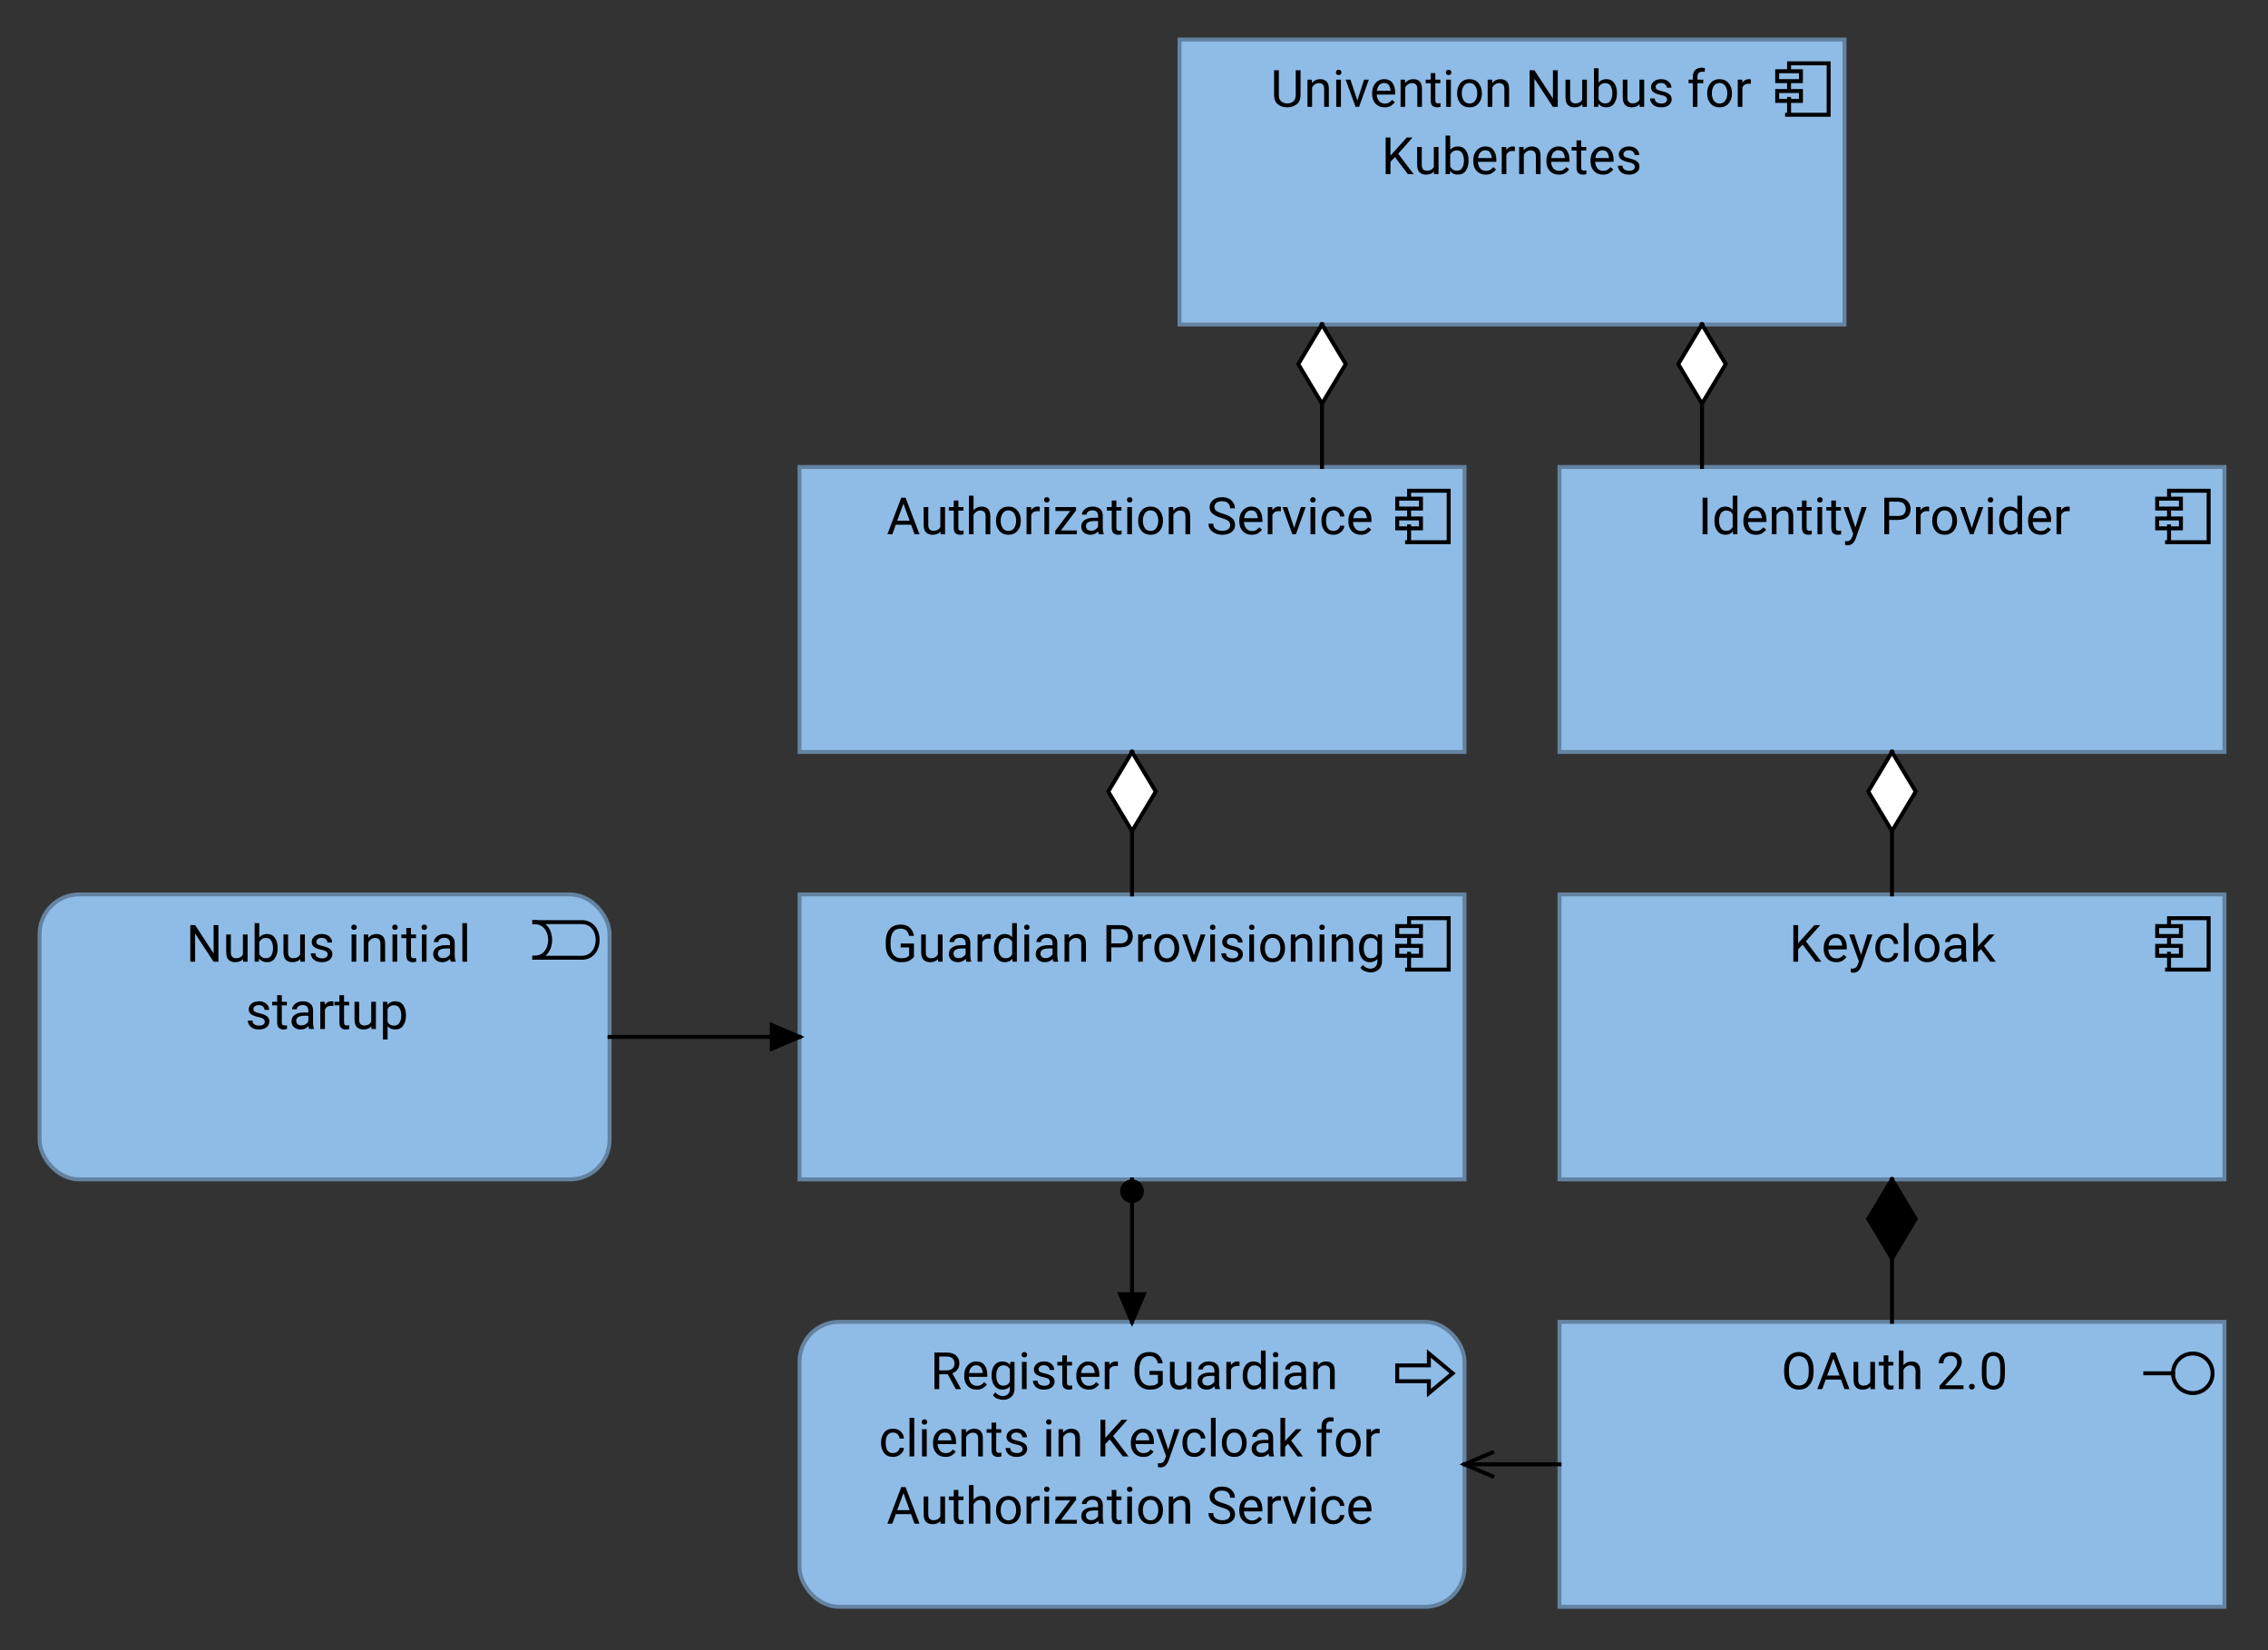 <?xml version="1.0" encoding="UTF-8"?>
<!DOCTYPE svg PUBLIC '-//W3C//DTD SVG 1.0//EN'
          'http://www.w3.org/TR/2001/REC-SVG-20010904/DTD/svg10.dtd'>
<svg fill-opacity="1" xmlns:xlink="http://www.w3.org/1999/xlink" color-rendering="auto" color-interpolation="auto" text-rendering="auto" stroke="black" stroke-linecap="square" stroke-miterlimit="10" shape-rendering="auto" stroke-opacity="1" fill="black" stroke-dasharray="none" font-weight="normal" stroke-width="1" viewBox="0 0 573 417" xmlns="http://www.w3.org/2000/svg" font-family="'Dialog'" font-style="normal" stroke-linejoin="miter" font-size="12px" stroke-dashoffset="0" image-rendering="auto"
><rect x="0" y="0" width="573" height="417" fill="#333333" stroke="none"/><!--Generated by Archi with Batik SVG Generator--><defs id="genericDefs"
  /><g
  ><defs id="defs1"
    ><clipPath clipPathUnits="userSpaceOnUse" id="clipPath1"
      ><path d="M201 117 L372 117 L372 192 L201 192 L201 117 Z"
      /></clipPath
      ><clipPath clipPathUnits="userSpaceOnUse" id="clipPath2"
      ><path d="M223 121 L350 121 L350 140 L223 140 L223 121 Z"
      /></clipPath
      ><clipPath clipPathUnits="userSpaceOnUse" id="clipPath3"
      ><path d="M297 9 L468 9 L468 84 L297 84 L297 9 Z"
      /></clipPath
      ><clipPath clipPathUnits="userSpaceOnUse" id="clipPath4"
      ><path d="M320 13 L445 13 L445 49 L320 49 L320 13 Z"
      /></clipPath
      ><clipPath clipPathUnits="userSpaceOnUse" id="clipPath5"
      ><path d="M201 225 L372 225 L372 300 L201 300 L201 225 Z"
      /></clipPath
      ><clipPath clipPathUnits="userSpaceOnUse" id="clipPath6"
      ><path d="M222 229 L350 229 L350 248 L222 248 L222 229 Z"
      /></clipPath
      ><clipPath clipPathUnits="userSpaceOnUse" id="clipPath7"
      ><path d="M201 333 L372 333 L372 408 L201 408 L201 333 Z"
      /></clipPath
      ><clipPath clipPathUnits="userSpaceOnUse" id="clipPath8"
      ><path d="M221 337 L351 337 L351 390 L221 390 L221 337 Z"
      /></clipPath
      ><clipPath clipPathUnits="userSpaceOnUse" id="clipPath9"
      ><path d="M393 225 L564 225 L564 300 L393 300 L393 225 Z"
      /></clipPath
      ><clipPath clipPathUnits="userSpaceOnUse" id="clipPath10"
      ><path d="M451 229 L506 229 L506 248 L451 248 L451 229 Z"
      /></clipPath
      ><clipPath clipPathUnits="userSpaceOnUse" id="clipPath11"
      ><path d="M393 117 L564 117 L564 192 L393 192 L393 117 Z"
      /></clipPath
      ><clipPath clipPathUnits="userSpaceOnUse" id="clipPath12"
      ><path d="M428 121 L528 121 L528 140 L428 140 L428 121 Z"
      /></clipPath
      ><clipPath clipPathUnits="userSpaceOnUse" id="clipPath13"
      ><path d="M393 333 L564 333 L564 408 L393 408 L393 333 Z"
      /></clipPath
      ><clipPath clipPathUnits="userSpaceOnUse" id="clipPath14"
      ><path d="M449 337 L508 337 L508 356 L449 356 L449 337 Z"
      /></clipPath
      ><clipPath clipPathUnits="userSpaceOnUse" id="clipPath15"
      ><path d="M9 225 L156 225 L156 300 L9 300 L9 225 Z"
      /></clipPath
      ><clipPath clipPathUnits="userSpaceOnUse" id="clipPath16"
      ><path d="M46 229 L119 229 L119 265 L46 265 L46 229 Z"
      /></clipPath
      ><clipPath clipPathUnits="userSpaceOnUse" id="clipPath17"
      ><path d="M268 178 L305 178 L305 238 L268 238 L268 178 Z"
      /></clipPath
      ><clipPath clipPathUnits="userSpaceOnUse" id="clipPath18"
      ><path d="M278 188 L295 188 L295 213 L278 213 L278 188 Z"
      /></clipPath
      ><clipPath clipPathUnits="userSpaceOnUse" id="clipPath19"
      ><path d="M316 70 L353 70 L353 130 L316 130 L316 70 Z"
      /></clipPath
      ><clipPath clipPathUnits="userSpaceOnUse" id="clipPath20"
      ><path d="M326 80 L343 80 L343 105 L326 105 L326 80 Z"
      /></clipPath
      ><clipPath clipPathUnits="userSpaceOnUse" id="clipPath21"
      ><path d="M412 70 L449 70 L449 130 L412 130 L412 70 Z"
      /></clipPath
      ><clipPath clipPathUnits="userSpaceOnUse" id="clipPath22"
      ><path d="M422 80 L439 80 L439 105 L422 105 L422 80 Z"
      /></clipPath
      ><clipPath clipPathUnits="userSpaceOnUse" id="clipPath23"
      ><path d="M271 287 L302 287 L302 347 L271 347 L271 287 Z"
      /></clipPath
      ><clipPath clipPathUnits="userSpaceOnUse" id="clipPath24"
      ><path d="M282 297 L291 297 L291 306 L282 306 L282 297 Z"
      /></clipPath
      ><clipPath clipPathUnits="userSpaceOnUse" id="clipPath25"
      ><path d="M281 325 L292 325 L292 337 L281 337 L281 325 Z"
      /></clipPath
      ><clipPath clipPathUnits="userSpaceOnUse" id="clipPath26"
      ><path d="M143 247 L215 247 L215 278 L143 278 L143 247 Z"
      /></clipPath
      ><clipPath clipPathUnits="userSpaceOnUse" id="clipPath27"
      ><path d="M193 257 L205 257 L205 268 L193 268 L193 257 Z"
      /></clipPath
      ><clipPath clipPathUnits="userSpaceOnUse" id="clipPath28"
      ><path d="M358 355 L406 355 L406 386 L358 386 L358 355 Z"
      /></clipPath
      ><clipPath clipPathUnits="userSpaceOnUse" id="clipPath29"
      ><path d="M368 365 L380 365 L380 376 L368 376 L368 365 Z"
      /></clipPath
      ><clipPath clipPathUnits="userSpaceOnUse" id="clipPath30"
      ><path d="M460 286 L497 286 L497 346 L460 346 L460 286 Z"
      /></clipPath
      ><clipPath clipPathUnits="userSpaceOnUse" id="clipPath31"
      ><path d="M470 296 L487 296 L487 321 L470 321 L470 296 Z"
      /></clipPath
      ><clipPath clipPathUnits="userSpaceOnUse" id="clipPath32"
      ><path d="M460 178 L497 178 L497 238 L460 238 L460 178 Z"
      /></clipPath
      ><clipPath clipPathUnits="userSpaceOnUse" id="clipPath33"
      ><path d="M470 188 L487 188 L487 213 L470 213 L470 188 Z"
      /></clipPath
    ></defs
    ><g font-size="13px" fill="rgb(143,188,230)" text-rendering="optimizeLegibility" font-family="'Roboto'" stroke-linejoin="round" stroke="rgb(143,188,230)" stroke-width="0" stroke-miterlimit="0"
    ><rect x="202" width="168" height="72" y="118" clip-path="url(#clipPath1)" stroke="none"
    /></g
    ><g fill="rgb(100,131,161)" text-rendering="optimizeLegibility" font-size="13px" font-family="'Roboto'" stroke-linecap="butt" stroke="rgb(100,131,161)"
    ><rect fill="none" x="202" width="168" height="72" y="118" clip-path="url(#clipPath1)"
      /><path fill="none" d="M356 137 L356 133 M356 131 L356 129 M356 126 L356 124 L366 124 L366 137 L355.5 137 M353 126 L359 126 L359 128.5 L353 128.5 ZM353 131 L359 131 L359 133.5 L353 133.5 ZM353 131" clip-path="url(#clipPath1)" fill-rule="evenodd" stroke="black"
      /><path fill="black" d="M224.188 135 L227.703 125.75 L228.781 125.75 L232.312 135 L231.062 135 L230.172 132.578 L226.312 132.578 L225.438 135 L224.188 135 ZM226.672 131.578 L229.812 131.578 L228.25 127.266 L226.672 131.578 ZM237.637 135 L237.606 134.328 Q236.934 135.125 235.606 135.125 Q234.59 135.125 233.965 134.531 Q233.356 133.938 233.356 132.562 L233.356 128.125 L234.527 128.125 L234.527 132.578 Q234.527 133.5 234.918 133.812 Q235.309 134.125 235.793 134.125 Q237.121 134.125 237.574 133.141 L237.574 128.125 L238.762 128.125 L238.762 135 L237.637 135 ZM243.444 135 Q243.053 135.125 242.538 135.125 Q241.881 135.125 241.413 134.734 Q240.959 134.328 240.959 133.297 L240.959 129.031 L239.709 129.031 L239.709 128.125 L240.959 128.125 L240.959 126.469 L242.131 126.469 L242.131 128.125 L243.413 128.125 L243.413 129.031 L242.131 129.031 L242.131 133.297 Q242.131 133.828 242.366 133.984 Q242.6 134.125 242.897 134.125 Q243.116 134.125 243.444 134.047 L243.444 135 ZM247.65 129 Q247.087 129 246.65 129.312 Q246.212 129.609 245.962 130.094 L245.962 135 L244.791 135 L244.791 125.25 L245.962 125.25 L245.962 128.953 Q246.744 128 247.994 128 Q249.009 128 249.603 128.578 Q250.197 129.141 250.197 130.469 L250.197 135 L249.009 135 L249.009 130.484 Q249.009 129.688 248.65 129.344 Q248.306 129 247.65 129 ZM251.638 131.5 Q251.638 130 252.482 129 Q253.326 128 254.763 128 Q256.201 128 257.029 128.984 Q257.873 129.969 257.904 131.438 L257.904 131.641 Q257.904 133.141 257.06 134.141 Q256.216 135.125 254.779 135.125 Q253.326 135.125 252.482 134.141 Q251.638 133.141 251.638 131.641 L251.638 131.5 ZM252.826 131.641 Q252.826 132.656 253.31 133.406 Q253.794 134.156 254.779 134.156 Q255.732 134.156 256.216 133.422 Q256.716 132.688 256.716 131.656 L256.716 131.5 Q256.716 130.484 256.216 129.734 Q255.732 128.969 254.763 128.969 Q253.794 128.969 253.31 129.734 Q252.826 130.484 252.826 131.5 L252.826 131.641 ZM262.115 129.141 Q260.959 129.141 260.537 130.125 L260.537 135 L259.365 135 L259.365 128.125 L260.505 128.125 L260.537 128.922 Q261.099 128 262.162 128 Q262.505 128 262.693 128.094 L262.677 129.188 Q262.427 129.141 262.115 129.141 ZM263.786 126.312 Q263.786 126.031 263.957 125.828 Q264.129 125.625 264.473 125.625 Q264.817 125.625 264.989 125.828 Q265.176 126.031 265.176 126.312 Q265.176 126.578 264.989 126.781 Q264.817 126.969 264.473 126.969 Q264.129 126.969 263.957 126.781 Q263.786 126.578 263.786 126.312 ZM265.051 128.125 L265.051 135 L263.864 135 L263.864 128.125 L265.051 128.125 ZM266.65 129.109 L266.65 128.125 L271.869 128.125 L271.869 128.969 L268.041 134.031 L272.056 134.031 L272.056 135 L266.603 135 L266.603 134.141 L270.384 129.109 L266.65 129.109 ZM277.63 135 Q277.505 134.75 277.459 134.281 Q277.13 134.625 276.63 134.875 Q276.146 135.125 275.505 135.125 Q274.459 135.125 273.818 134.547 Q273.177 133.953 273.177 133.094 Q273.177 131.984 274.021 131.406 Q274.865 130.828 276.271 130.828 L277.427 130.828 L277.427 130.297 Q277.427 129.688 277.068 129.328 Q276.709 128.953 275.99 128.953 Q275.318 128.953 274.912 129.281 Q274.505 129.609 274.505 130.031 L273.334 130.031 Q273.334 129.297 274.068 128.656 Q274.818 128 276.052 128 Q277.177 128 277.896 128.578 Q278.615 129.141 278.615 130.297 L278.615 133.391 Q278.615 134.344 278.849 134.891 L278.849 135 L277.63 135 ZM275.677 134.094 Q276.318 134.094 276.771 133.781 Q277.24 133.469 277.427 133.078 L277.427 131.656 L276.349 131.656 Q274.365 131.703 274.365 132.938 Q274.365 133.422 274.693 133.766 Q275.021 134.094 275.677 134.094 ZM283.358 135 Q282.967 135.125 282.452 135.125 Q281.795 135.125 281.327 134.734 Q280.873 134.328 280.873 133.297 L280.873 129.031 L279.623 129.031 L279.623 128.125 L280.873 128.125 L280.873 126.469 L282.045 126.469 L282.045 128.125 L283.327 128.125 L283.327 129.031 L282.045 129.031 L282.045 133.297 Q282.045 133.828 282.28 133.984 Q282.514 134.125 282.811 134.125 Q283.03 134.125 283.358 134.047 L283.358 135 ZM284.72 126.312 Q284.72 126.031 284.892 125.828 Q285.064 125.625 285.408 125.625 Q285.752 125.625 285.923 125.828 Q286.111 126.031 286.111 126.312 Q286.111 126.578 285.923 126.781 Q285.752 126.969 285.408 126.969 Q285.064 126.969 284.892 126.781 Q284.72 126.578 284.72 126.312 ZM285.986 128.125 L285.986 135 L284.798 135 L284.798 128.125 L285.986 128.125 ZM287.553 131.5 Q287.553 130 288.397 129 Q289.241 128 290.678 128 Q292.116 128 292.944 128.984 Q293.788 129.969 293.819 131.438 L293.819 131.641 Q293.819 133.141 292.975 134.141 Q292.131 135.125 290.694 135.125 Q289.241 135.125 288.397 134.141 Q287.553 133.141 287.553 131.641 L287.553 131.5 ZM288.741 131.641 Q288.741 132.656 289.225 133.406 Q289.709 134.156 290.694 134.156 Q291.647 134.156 292.131 133.422 Q292.631 132.688 292.631 131.656 L292.631 131.5 Q292.631 130.484 292.131 129.734 Q291.647 128.969 290.678 128.969 Q289.709 128.969 289.225 129.734 Q288.741 130.484 288.741 131.5 L288.741 131.641 ZM298.139 129 Q297.577 129 297.139 129.312 Q296.702 129.609 296.452 130.094 L296.452 135 L295.28 135 L295.28 128.125 L296.389 128.125 L296.436 128.984 Q297.217 128 298.483 128 Q299.498 128 300.092 128.578 Q300.686 129.141 300.686 130.469 L300.686 135 L299.498 135 L299.498 130.484 Q299.498 129.688 299.139 129.344 Q298.795 129 298.139 129 ZM310.793 132.656 Q310.793 132.031 310.356 131.656 Q309.934 131.266 308.559 130.875 Q307.199 130.469 306.402 129.844 Q305.606 129.203 305.606 128.141 Q305.606 127.062 306.465 126.344 Q307.324 125.625 308.746 125.625 Q310.309 125.625 311.152 126.484 Q311.996 127.344 311.996 128.422 L310.777 128.422 Q310.777 127.656 310.277 127.156 Q309.777 126.641 308.746 126.641 Q307.762 126.641 307.293 127.062 Q306.824 127.484 306.824 128.125 Q306.824 128.703 307.324 129.094 Q307.824 129.484 308.949 129.797 Q310.543 130.25 311.277 130.922 Q312.027 131.578 312.027 132.656 Q312.027 133.781 311.137 134.453 Q310.262 135.125 308.793 135.125 Q307.949 135.125 307.137 134.812 Q306.34 134.484 305.824 133.859 Q305.309 133.234 305.309 132.328 L306.527 132.328 Q306.527 133.266 307.215 133.703 Q307.902 134.125 308.793 134.125 Q309.762 134.125 310.277 133.734 Q310.793 133.344 310.793 132.656 ZM318.84 133.797 Q318.512 134.312 317.887 134.719 Q317.277 135.125 316.262 135.125 Q314.824 135.125 313.965 134.203 Q313.106 133.266 313.106 131.812 L313.106 131.547 Q313.106 130.422 313.527 129.641 Q313.965 128.844 314.637 128.422 Q315.324 128 316.106 128 Q317.574 128 318.246 128.969 Q318.934 129.922 318.934 131.375 L318.934 131.891 L314.277 131.891 Q314.309 132.844 314.84 133.516 Q315.387 134.172 316.324 134.172 Q316.949 134.172 317.371 133.922 Q317.809 133.656 318.137 133.234 L318.84 133.797 ZM316.106 128.969 Q315.402 128.969 314.918 129.484 Q314.449 129.984 314.324 130.938 L317.762 130.938 L317.762 130.844 Q317.715 130.156 317.356 129.562 Q317.012 128.969 316.106 128.969 ZM323.046 129.141 Q321.89 129.141 321.468 130.125 L321.468 135 L320.296 135 L320.296 128.125 L321.437 128.125 L321.468 128.922 Q322.03 128 323.093 128 Q323.437 128 323.624 128.094 L323.608 129.188 Q323.358 129.141 323.046 129.141 ZM329.873 128.125 L327.404 135 L326.514 135 L324.014 128.125 L325.232 128.125 L326.967 133.391 L328.67 128.125 L329.873 128.125 ZM331.014 126.312 Q331.014 126.031 331.185 125.828 Q331.357 125.625 331.701 125.625 Q332.045 125.625 332.217 125.828 Q332.404 126.031 332.404 126.312 Q332.404 126.578 332.217 126.781 Q332.045 126.969 331.701 126.969 Q331.357 126.969 331.185 126.781 Q331.014 126.578 331.014 126.312 ZM332.279 128.125 L332.279 135 L331.092 135 L331.092 128.125 L332.279 128.125 ZM336.909 134.156 Q337.534 134.156 338.003 133.781 Q338.487 133.406 338.534 132.828 L339.644 132.828 Q339.597 133.75 338.8 134.438 Q338.003 135.125 336.909 135.125 Q335.362 135.125 334.612 134.109 Q333.862 133.078 333.862 131.703 L333.862 131.438 Q333.862 130.047 334.612 129.031 Q335.362 128 336.909 128 Q338.112 128 338.847 128.719 Q339.597 129.438 339.644 130.5 L338.534 130.5 Q338.487 129.859 338.05 129.422 Q337.612 128.969 336.909 128.969 Q336.19 128.969 335.769 129.344 Q335.362 129.703 335.19 130.266 Q335.034 130.828 335.034 131.438 L335.034 131.703 Q335.034 132.297 335.19 132.875 Q335.362 133.438 335.769 133.797 Q336.175 134.156 336.909 134.156 ZM346.401 133.797 Q346.073 134.312 345.448 134.719 Q344.839 135.125 343.823 135.125 Q342.386 135.125 341.526 134.203 Q340.667 133.266 340.667 131.812 L340.667 131.547 Q340.667 130.422 341.089 129.641 Q341.526 128.844 342.198 128.422 Q342.886 128 343.667 128 Q345.136 128 345.808 128.969 Q346.495 129.922 346.495 131.375 L346.495 131.891 L341.839 131.891 Q341.87 132.844 342.401 133.516 Q342.948 134.172 343.886 134.172 Q344.511 134.172 344.933 133.922 Q345.37 133.656 345.698 133.234 L346.401 133.797 ZM343.667 128.969 Q342.964 128.969 342.479 129.484 Q342.011 129.984 341.886 130.938 L345.323 130.938 L345.323 130.844 Q345.276 130.156 344.917 129.562 Q344.573 128.969 343.667 128.969 Z" clip-path="url(#clipPath2)" stroke="none"
      /><rect x="298" y="10" clip-path="url(#clipPath3)" fill="rgb(143,188,230)" width="168" height="72" stroke="none"
      /><rect fill="none" x="298" width="168" height="72" y="10" clip-path="url(#clipPath3)"
      /><path fill="none" d="M452 29 L452 25 M452 23 L452 21 M452 18 L452 16 L462 16 L462 29 L451.5 29 M449 18 L455 18 L455 20.5 L449 20.5 ZM449 23 L455 23 L455 25.5 L449 25.5 ZM449 23" clip-path="url(#clipPath3)" fill-rule="evenodd" stroke="black"
      /><path fill="black" d="M327.359 17.75 L328.578 17.75 L328.578 24.016 Q328.578 25.578 327.578 26.359 Q326.578 27.125 325.234 27.125 Q323.812 27.125 322.844 26.359 Q321.891 25.578 321.891 24.016 L321.891 17.75 L323.094 17.75 L323.094 24.016 Q323.094 25.094 323.688 25.609 Q324.281 26.125 325.234 26.125 Q326.188 26.125 326.766 25.609 Q327.359 25.094 327.359 24.016 L327.359 17.75 ZM333.18 21 Q332.617 21 332.18 21.312 Q331.742 21.609 331.492 22.094 L331.492 27 L330.32 27 L330.32 20.125 L331.43 20.125 L331.477 20.984 Q332.258 20 333.523 20 Q334.539 20 335.133 20.578 Q335.727 21.141 335.727 22.469 L335.727 27 L334.539 27 L334.539 22.484 Q334.539 21.688 334.18 21.344 Q333.836 21 333.18 21 ZM337.515 18.312 Q337.515 18.031 337.687 17.828 Q337.859 17.625 338.203 17.625 Q338.546 17.625 338.718 17.828 Q338.906 18.031 338.906 18.312 Q338.906 18.578 338.718 18.781 Q338.546 18.969 338.203 18.969 Q337.859 18.969 337.687 18.781 Q337.515 18.578 337.515 18.312 ZM338.781 20.125 L338.781 27 L337.593 27 L337.593 20.125 L338.781 20.125 ZM345.832 20.125 L343.364 27 L342.473 27 L339.973 20.125 L341.192 20.125 L342.926 25.391 L344.629 20.125 L345.832 20.125 ZM352.395 25.797 Q352.067 26.312 351.442 26.719 Q350.832 27.125 349.817 27.125 Q348.379 27.125 347.52 26.203 Q346.661 25.266 346.661 23.812 L346.661 23.547 Q346.661 22.422 347.082 21.641 Q347.52 20.844 348.192 20.422 Q348.879 20 349.661 20 Q351.129 20 351.801 20.969 Q352.489 21.922 352.489 23.375 L352.489 23.891 L347.832 23.891 Q347.864 24.844 348.395 25.516 Q348.942 26.172 349.879 26.172 Q350.504 26.172 350.926 25.922 Q351.364 25.656 351.692 25.234 L352.395 25.797 ZM349.661 20.969 Q348.957 20.969 348.473 21.484 Q348.004 21.984 347.879 22.938 L351.317 22.938 L351.317 22.844 Q351.27 22.156 350.911 21.562 Q350.567 20.969 349.661 20.969 ZM356.71 21 Q356.148 21 355.71 21.312 Q355.273 21.609 355.023 22.094 L355.023 27 L353.851 27 L353.851 20.125 L354.96 20.125 L355.007 20.984 Q355.789 20 357.054 20 Q358.07 20 358.664 20.578 Q359.257 21.141 359.257 22.469 L359.257 27 L358.07 27 L358.07 22.484 Q358.07 21.688 357.71 21.344 Q357.367 21 356.71 21 ZM363.937 27 Q363.546 27.125 363.03 27.125 Q362.374 27.125 361.905 26.734 Q361.452 26.328 361.452 25.297 L361.452 21.031 L360.202 21.031 L360.202 20.125 L361.452 20.125 L361.452 18.469 L362.624 18.469 L362.624 20.125 L363.905 20.125 L363.905 21.031 L362.624 21.031 L362.624 25.297 Q362.624 25.828 362.858 25.984 Q363.093 26.125 363.39 26.125 Q363.608 26.125 363.937 26.047 L363.937 27 ZM365.299 18.312 Q365.299 18.031 365.471 17.828 Q365.643 17.625 365.986 17.625 Q366.33 17.625 366.502 17.828 Q366.69 18.031 366.69 18.312 Q366.69 18.578 366.502 18.781 Q366.33 18.969 365.986 18.969 Q365.643 18.969 365.471 18.781 Q365.299 18.578 365.299 18.312 ZM366.565 20.125 L366.565 27 L365.377 27 L365.377 20.125 L366.565 20.125 ZM368.132 23.5 Q368.132 22 368.976 21 Q369.819 20 371.257 20 Q372.694 20 373.522 20.984 Q374.366 21.969 374.397 23.438 L374.397 23.641 Q374.397 25.141 373.554 26.141 Q372.71 27.125 371.272 27.125 Q369.819 27.125 368.976 26.141 Q368.132 25.141 368.132 23.641 L368.132 23.5 ZM369.319 23.641 Q369.319 24.656 369.804 25.406 Q370.288 26.156 371.272 26.156 Q372.226 26.156 372.71 25.422 Q373.21 24.688 373.21 23.656 L373.21 23.5 Q373.21 22.484 372.71 21.734 Q372.226 20.969 371.257 20.969 Q370.288 20.969 369.804 21.734 Q369.319 22.484 369.319 23.5 L369.319 23.641 ZM378.718 21 Q378.155 21 377.718 21.312 Q377.28 21.609 377.03 22.094 L377.03 27 L375.858 27 L375.858 20.125 L376.968 20.125 L377.015 20.984 Q377.796 20 379.062 20 Q380.077 20 380.671 20.578 Q381.265 21.141 381.265 22.469 L381.265 27 L380.077 27 L380.077 22.484 Q380.077 21.688 379.718 21.344 Q379.374 21 378.718 21 ZM393.559 17.75 L393.559 27 L392.325 27 L387.668 19.875 L387.668 27 L386.45 27 L386.45 17.75 L387.668 17.75 L392.34 24.906 L392.34 17.75 L393.559 17.75 ZM399.802 27 L399.771 26.328 Q399.099 27.125 397.771 27.125 Q396.755 27.125 396.13 26.531 Q395.521 25.938 395.521 24.562 L395.521 20.125 L396.692 20.125 L396.692 24.578 Q396.692 25.5 397.083 25.812 Q397.474 26.125 397.958 26.125 Q399.286 26.125 399.739 25.141 L399.739 20.125 L400.927 20.125 L400.927 27 L399.802 27 ZM408.515 23.641 Q408.515 25.141 407.812 26.141 Q407.125 27.125 405.843 27.125 Q404.546 27.125 403.843 26.203 L403.781 27 L402.703 27 L402.703 17.25 L403.875 17.25 L403.875 20.875 Q404.578 20 405.843 20 Q407.125 20 407.812 20.969 Q408.515 21.938 408.515 23.516 L408.515 23.641 ZM405.546 21 Q404.906 21 404.5 21.312 Q404.109 21.609 403.875 22.062 L403.875 25.047 Q404.109 25.516 404.515 25.828 Q404.921 26.125 405.562 26.125 Q406.515 26.125 406.921 25.391 Q407.343 24.656 407.343 23.641 L407.343 23.516 Q407.343 22.484 406.937 21.75 Q406.546 21 405.546 21 ZM414.268 27 L414.237 26.328 Q413.565 27.125 412.237 27.125 Q411.221 27.125 410.596 26.531 Q409.987 25.938 409.987 24.562 L409.987 20.125 L411.159 20.125 L411.159 24.578 Q411.159 25.5 411.549 25.812 Q411.94 26.125 412.424 26.125 Q413.752 26.125 414.206 25.141 L414.206 20.125 L415.393 20.125 L415.393 27 L414.268 27 ZM421.169 25.172 Q421.169 24.797 420.888 24.5 Q420.622 24.203 419.622 24 Q418.481 23.766 417.794 23.328 Q417.122 22.875 417.122 22.016 Q417.122 21.203 417.81 20.609 Q418.513 20 419.669 20 Q420.888 20 421.575 20.641 Q422.278 21.266 422.278 22.156 L421.106 22.156 Q421.106 21.719 420.731 21.344 Q420.356 20.969 419.669 20.969 Q418.935 20.969 418.606 21.297 Q418.294 21.609 418.294 21.984 Q418.294 22.359 418.591 22.594 Q418.888 22.812 419.841 23.031 Q421.106 23.312 421.716 23.781 Q422.341 24.25 422.341 25.094 Q422.341 26 421.606 26.562 Q420.888 27.125 419.7 27.125 Q418.325 27.125 417.606 26.438 Q416.888 25.734 416.888 24.875 L418.06 24.875 Q418.106 25.609 418.622 25.891 Q419.153 26.156 419.7 26.156 Q420.403 26.156 420.778 25.891 Q421.169 25.609 421.169 25.172 ZM430.322 21.031 L428.853 21.031 L428.853 27 L427.681 27 L427.681 21.031 L426.603 21.031 L426.603 20.125 L427.681 20.125 L427.681 19.359 Q427.697 18.266 428.291 17.688 Q428.9 17.109 429.931 17.109 Q430.322 17.109 430.744 17.219 L430.681 18.172 Q430.416 18.125 430.056 18.125 Q428.884 18.125 428.853 19.375 L428.853 20.125 L430.322 20.125 L430.322 21.031 ZM431.31 23.5 Q431.31 22 432.154 21 Q432.998 20 434.435 20 Q435.873 20 436.701 20.984 Q437.544 21.969 437.576 23.438 L437.576 23.641 Q437.576 25.141 436.732 26.141 Q435.888 27.125 434.451 27.125 Q432.998 27.125 432.154 26.141 Q431.31 25.141 431.31 23.641 L431.31 23.5 ZM432.498 23.641 Q432.498 24.656 432.982 25.406 Q433.466 26.156 434.451 26.156 Q435.404 26.156 435.888 25.422 Q436.388 24.688 436.388 23.656 L436.388 23.5 Q436.388 22.484 435.888 21.734 Q435.404 20.969 434.435 20.969 Q433.466 20.969 432.982 21.734 Q432.498 22.484 432.498 23.5 L432.498 23.641 ZM441.787 21.141 Q440.63 21.141 440.209 22.125 L440.209 27 L439.037 27 L439.037 20.125 L440.177 20.125 L440.209 20.922 Q440.771 20 441.834 20 Q442.177 20 442.365 20.094 L442.349 21.188 Q442.099 21.141 441.787 21.141 Z" clip-path="url(#clipPath4)" stroke="none"
      /><path fill="black" d="M355.703 44 L352.422 39.703 L351.297 40.875 L351.297 44 L350.078 44 L350.078 34.75 L351.297 34.75 L351.297 39.312 L355.406 34.75 L356.875 34.75 L353.25 38.844 L357.156 44 L355.703 44 ZM362.313 44 L362.282 43.328 Q361.61 44.125 360.282 44.125 Q359.266 44.125 358.641 43.531 Q358.032 42.938 358.032 41.562 L358.032 37.125 L359.204 37.125 L359.204 41.578 Q359.204 42.5 359.594 42.812 Q359.985 43.125 360.469 43.125 Q361.797 43.125 362.25 42.141 L362.25 37.125 L363.438 37.125 L363.438 44 L362.313 44 ZM371.026 40.641 Q371.026 42.141 370.323 43.141 Q369.636 44.125 368.354 44.125 Q367.058 44.125 366.354 43.203 L366.292 44 L365.214 44 L365.214 34.25 L366.386 34.25 L366.386 37.875 Q367.089 37 368.354 37 Q369.636 37 370.323 37.969 Q371.026 38.938 371.026 40.516 L371.026 40.641 ZM368.058 38 Q367.417 38 367.011 38.312 Q366.62 38.609 366.386 39.062 L366.386 42.047 Q366.62 42.516 367.026 42.828 Q367.433 43.125 368.073 43.125 Q369.026 43.125 369.433 42.391 Q369.854 41.656 369.854 40.641 L369.854 40.516 Q369.854 39.484 369.448 38.75 Q369.058 38 368.058 38 ZM377.951 42.797 Q377.623 43.312 376.998 43.719 Q376.389 44.125 375.373 44.125 Q373.935 44.125 373.076 43.203 Q372.217 42.266 372.217 40.812 L372.217 40.547 Q372.217 39.422 372.639 38.641 Q373.076 37.844 373.748 37.422 Q374.435 37 375.217 37 Q376.685 37 377.357 37.969 Q378.045 38.922 378.045 40.375 L378.045 40.891 L373.389 40.891 Q373.42 41.844 373.951 42.516 Q374.498 43.172 375.435 43.172 Q376.06 43.172 376.482 42.922 Q376.92 42.656 377.248 42.234 L377.951 42.797 ZM375.217 37.969 Q374.514 37.969 374.029 38.484 Q373.56 38.984 373.435 39.938 L376.873 39.938 L376.873 39.844 Q376.826 39.156 376.467 38.562 Q376.123 37.969 375.217 37.969 ZM382.157 38.141 Q381.001 38.141 380.579 39.125 L380.579 44 L379.407 44 L379.407 37.125 L380.548 37.125 L380.579 37.922 Q381.142 37 382.204 37 Q382.548 37 382.735 37.094 L382.72 38.188 Q382.47 38.141 382.157 38.141 ZM386.672 38 Q386.109 38 385.672 38.312 Q385.234 38.609 384.984 39.094 L384.984 44 L383.812 44 L383.812 37.125 L384.922 37.125 L384.969 37.984 Q385.75 37 387.016 37 Q388.031 37 388.625 37.578 Q389.219 38.141 389.219 39.469 L389.219 44 L388.031 44 L388.031 39.484 Q388.031 38.688 387.672 38.344 Q387.328 38 386.672 38 ZM396.429 42.797 Q396.101 43.312 395.476 43.719 Q394.867 44.125 393.851 44.125 Q392.414 44.125 391.554 43.203 Q390.695 42.266 390.695 40.812 L390.695 40.547 Q390.695 39.422 391.117 38.641 Q391.554 37.844 392.226 37.422 Q392.914 37 393.695 37 Q395.164 37 395.835 37.969 Q396.523 38.922 396.523 40.375 L396.523 40.891 L391.867 40.891 Q391.898 41.844 392.429 42.516 Q392.976 43.172 393.914 43.172 Q394.539 43.172 394.96 42.922 Q395.398 42.656 395.726 42.234 L396.429 42.797 ZM393.695 37.969 Q392.992 37.969 392.507 38.484 Q392.039 38.984 391.914 39.938 L395.351 39.938 L395.351 39.844 Q395.304 39.156 394.945 38.562 Q394.601 37.969 393.695 37.969 ZM400.791 44 Q400.401 44.125 399.885 44.125 Q399.229 44.125 398.76 43.734 Q398.307 43.328 398.307 42.297 L398.307 38.031 L397.057 38.031 L397.057 37.125 L398.307 37.125 L398.307 35.469 L399.479 35.469 L399.479 37.125 L400.76 37.125 L400.76 38.031 L399.479 38.031 L399.479 42.297 Q399.479 42.828 399.713 42.984 Q399.948 43.125 400.245 43.125 Q400.463 43.125 400.791 43.047 L400.791 44 ZM407.576 42.797 Q407.248 43.312 406.623 43.719 Q406.013 44.125 404.998 44.125 Q403.56 44.125 402.701 43.203 Q401.841 42.266 401.841 40.812 L401.841 40.547 Q401.841 39.422 402.263 38.641 Q402.701 37.844 403.373 37.422 Q404.06 37 404.841 37 Q406.31 37 406.982 37.969 Q407.669 38.922 407.669 40.375 L407.669 40.891 L403.013 40.891 Q403.044 41.844 403.576 42.516 Q404.123 43.172 405.06 43.172 Q405.685 43.172 406.107 42.922 Q406.544 42.656 406.873 42.234 L407.576 42.797 ZM404.841 37.969 Q404.138 37.969 403.654 38.484 Q403.185 38.984 403.06 39.938 L406.498 39.938 L406.498 39.844 Q406.451 39.156 406.091 38.562 Q405.748 37.969 404.841 37.969 ZM413.032 42.172 Q413.032 41.797 412.75 41.5 Q412.485 41.203 411.485 41 Q410.344 40.766 409.657 40.328 Q408.985 39.875 408.985 39.016 Q408.985 38.203 409.672 37.609 Q410.375 37 411.532 37 Q412.75 37 413.438 37.641 Q414.141 38.266 414.141 39.156 L412.969 39.156 Q412.969 38.719 412.594 38.344 Q412.219 37.969 411.532 37.969 Q410.797 37.969 410.469 38.297 Q410.157 38.609 410.157 38.984 Q410.157 39.359 410.454 39.594 Q410.75 39.812 411.704 40.031 Q412.969 40.312 413.579 40.781 Q414.204 41.25 414.204 42.094 Q414.204 43 413.469 43.562 Q412.75 44.125 411.563 44.125 Q410.188 44.125 409.469 43.438 Q408.75 42.734 408.75 41.875 L409.922 41.875 Q409.969 42.609 410.485 42.891 Q411.016 43.156 411.563 43.156 Q412.266 43.156 412.641 42.891 Q413.032 42.609 413.032 42.172 Z" clip-path="url(#clipPath4)" stroke="none"
      /><rect x="202" y="226" clip-path="url(#clipPath5)" fill="rgb(143,188,230)" width="168" height="72" stroke="none"
      /><rect fill="none" x="202" width="168" height="72" y="226" clip-path="url(#clipPath5)"
      /><path fill="none" d="M356 245 L356 241 M356 239 L356 237 M356 234 L356 232 L366 232 L366 245 L355.5 245 M353 234 L359 234 L359 236.5 L353 236.5 ZM353 239 L359 239 L359 241.5 L353 241.5 ZM353 239" clip-path="url(#clipPath5)" fill-rule="evenodd" stroke="black"
      /><path fill="black" d="M230.906 238.391 L230.906 241.781 Q230.641 242.156 229.906 242.641 Q229.188 243.125 227.641 243.125 Q225.953 243.125 224.859 241.969 Q223.781 240.812 223.781 238.734 L223.781 238.016 Q223.781 235.953 224.734 234.797 Q225.703 233.625 227.5 233.625 Q229.078 233.625 229.891 234.438 Q230.719 235.234 230.906 236.469 L229.672 236.469 Q229.547 235.719 229.047 235.188 Q228.547 234.641 227.5 234.641 Q226.219 234.641 225.609 235.547 Q225.016 236.438 225 237.969 L225 238.734 Q225 240.328 225.719 241.234 Q226.453 242.125 227.641 242.125 Q228.625 242.125 229.062 241.906 Q229.5 241.672 229.688 241.453 L229.688 239.391 L227.547 239.391 L227.547 238.391 L230.906 238.391 ZM237.011 243 L236.98 242.328 Q236.308 243.125 234.98 243.125 Q233.964 243.125 233.339 242.531 Q232.73 241.938 232.73 240.562 L232.73 236.125 L233.902 236.125 L233.902 240.578 Q233.902 241.5 234.292 241.812 Q234.683 242.125 235.167 242.125 Q236.496 242.125 236.949 241.141 L236.949 236.125 L238.136 236.125 L238.136 243 L237.011 243 ZM244.162 243 Q244.037 242.75 243.99 242.281 Q243.662 242.625 243.162 242.875 Q242.678 243.125 242.037 243.125 Q240.99 243.125 240.35 242.547 Q239.709 241.953 239.709 241.094 Q239.709 239.984 240.553 239.406 Q241.397 238.828 242.803 238.828 L243.959 238.828 L243.959 238.297 Q243.959 237.688 243.6 237.328 Q243.24 236.953 242.522 236.953 Q241.85 236.953 241.443 237.281 Q241.037 237.609 241.037 238.031 L239.865 238.031 Q239.865 237.297 240.6 236.656 Q241.35 236 242.584 236 Q243.709 236 244.428 236.578 Q245.147 237.141 245.147 238.297 L245.147 241.391 Q245.147 242.344 245.381 242.891 L245.381 243 L244.162 243 ZM242.209 242.094 Q242.85 242.094 243.303 241.781 Q243.772 241.469 243.959 241.078 L243.959 239.656 L242.881 239.656 Q240.897 239.703 240.897 240.938 Q240.897 241.422 241.225 241.766 Q241.553 242.094 242.209 242.094 ZM249.733 237.141 Q248.577 237.141 248.155 238.125 L248.155 243 L246.983 243 L246.983 236.125 L248.124 236.125 L248.155 236.922 Q248.718 236 249.78 236 Q250.124 236 250.311 236.094 L250.296 237.188 Q250.046 237.141 249.733 237.141 ZM255.826 243 L255.764 242.266 Q255.06 243.125 253.81 243.125 Q252.592 243.125 251.842 242.156 Q251.107 241.172 251.107 239.688 L251.107 239.516 Q251.107 237.938 251.842 236.969 Q252.592 236 253.81 236 Q255.029 236 255.717 236.812 L255.717 233.25 L256.904 233.25 L256.904 243 L255.826 243 ZM252.279 239.641 Q252.279 240.656 252.701 241.391 Q253.139 242.125 254.092 242.125 Q255.185 242.125 255.717 241.141 L255.717 237.969 Q255.201 237 254.107 237 Q253.154 237 252.717 237.75 Q252.279 238.484 252.279 239.516 L252.279 239.641 ZM258.736 234.312 Q258.736 234.031 258.908 233.828 Q259.08 233.625 259.423 233.625 Q259.767 233.625 259.939 233.828 Q260.127 234.031 260.127 234.312 Q260.127 234.578 259.939 234.781 Q259.767 234.969 259.423 234.969 Q259.08 234.969 258.908 234.781 Q258.736 234.578 258.736 234.312 ZM260.002 236.125 L260.002 243 L258.814 243 L258.814 236.125 L260.002 236.125 ZM266.131 243 Q266.006 242.75 265.959 242.281 Q265.631 242.625 265.131 242.875 Q264.647 243.125 264.006 243.125 Q262.959 243.125 262.319 242.547 Q261.678 241.953 261.678 241.094 Q261.678 239.984 262.522 239.406 Q263.366 238.828 264.772 238.828 L265.928 238.828 L265.928 238.297 Q265.928 237.688 265.569 237.328 Q265.209 236.953 264.491 236.953 Q263.819 236.953 263.413 237.281 Q263.006 237.609 263.006 238.031 L261.834 238.031 Q261.834 237.297 262.569 236.656 Q263.319 236 264.553 236 Q265.678 236 266.397 236.578 Q267.116 237.141 267.116 238.297 L267.116 241.391 Q267.116 242.344 267.35 242.891 L267.35 243 L266.131 243 ZM264.178 242.094 Q264.819 242.094 265.272 241.781 Q265.741 241.469 265.928 241.078 L265.928 239.656 L264.85 239.656 Q262.866 239.703 262.866 240.938 Q262.866 241.422 263.194 241.766 Q263.522 242.094 264.178 242.094 ZM271.812 237 Q271.25 237 270.812 237.312 Q270.375 237.609 270.125 238.094 L270.125 243 L268.953 243 L268.953 236.125 L270.062 236.125 L270.109 236.984 Q270.89 236 272.156 236 Q273.171 236 273.765 236.578 Q274.359 237.141 274.359 238.469 L274.359 243 L273.171 243 L273.171 238.484 Q273.171 237.688 272.812 237.344 Q272.468 237 271.812 237 ZM280.763 239.375 L280.763 243 L279.544 243 L279.544 233.75 L282.95 233.75 Q284.528 233.75 285.356 234.547 Q286.185 235.344 286.185 236.578 Q286.185 237.922 285.356 238.656 Q284.528 239.375 282.95 239.375 L280.763 239.375 ZM280.763 234.766 L280.763 238.375 L282.95 238.375 Q284.028 238.375 284.497 237.875 Q284.966 237.375 284.966 236.594 Q284.966 235.875 284.497 235.328 Q284.028 234.766 282.95 234.766 L280.763 234.766 ZM290.308 237.141 Q289.151 237.141 288.729 238.125 L288.729 243 L287.558 243 L287.558 236.125 L288.698 236.125 L288.729 236.922 Q289.292 236 290.354 236 Q290.698 236 290.886 236.094 L290.87 237.188 Q290.62 237.141 290.308 237.141 ZM291.65 239.5 Q291.65 238 292.494 237 Q293.338 236 294.775 236 Q296.213 236 297.041 236.984 Q297.885 237.969 297.916 239.438 L297.916 239.641 Q297.916 241.141 297.072 242.141 Q296.228 243.125 294.791 243.125 Q293.338 243.125 292.494 242.141 Q291.65 241.141 291.65 239.641 L291.65 239.5 ZM292.838 239.641 Q292.838 240.656 293.322 241.406 Q293.807 242.156 294.791 242.156 Q295.744 242.156 296.228 241.422 Q296.728 240.688 296.728 239.656 L296.728 239.5 Q296.728 238.484 296.228 237.734 Q295.744 236.969 294.775 236.969 Q293.807 236.969 293.322 237.734 Q292.838 238.484 292.838 239.5 L292.838 239.641 ZM304.549 236.125 L302.08 243 L301.19 243 L298.69 236.125 L299.908 236.125 L301.643 241.391 L303.346 236.125 L304.549 236.125 ZM305.69 234.312 Q305.69 234.031 305.861 233.828 Q306.033 233.625 306.377 233.625 Q306.721 233.625 306.893 233.828 Q307.08 234.031 307.08 234.312 Q307.08 234.578 306.893 234.781 Q306.721 234.969 306.377 234.969 Q306.033 234.969 305.861 234.781 Q305.69 234.578 305.69 234.312 ZM306.955 236.125 L306.955 243 L305.768 243 L305.768 236.125 L306.955 236.125 ZM312.835 241.172 Q312.835 240.797 312.554 240.5 Q312.288 240.203 311.288 240 Q310.147 239.766 309.46 239.328 Q308.788 238.875 308.788 238.016 Q308.788 237.203 309.476 236.609 Q310.179 236 311.335 236 Q312.554 236 313.241 236.641 Q313.944 237.266 313.944 238.156 L312.772 238.156 Q312.772 237.719 312.397 237.344 Q312.022 236.969 311.335 236.969 Q310.601 236.969 310.272 237.297 Q309.96 237.609 309.96 237.984 Q309.96 238.359 310.257 238.594 Q310.554 238.812 311.507 239.031 Q312.772 239.312 313.382 239.781 Q314.007 240.25 314.007 241.094 Q314.007 242 313.272 242.562 Q312.554 243.125 311.366 243.125 Q309.991 243.125 309.272 242.438 Q308.554 241.734 308.554 240.875 L309.726 240.875 Q309.772 241.609 310.288 241.891 Q310.819 242.156 311.366 242.156 Q312.069 242.156 312.444 241.891 Q312.835 241.609 312.835 241.172 ZM315.56 234.312 Q315.56 234.031 315.732 233.828 Q315.904 233.625 316.248 233.625 Q316.591 233.625 316.763 233.828 Q316.951 234.031 316.951 234.312 Q316.951 234.578 316.763 234.781 Q316.591 234.969 316.248 234.969 Q315.904 234.969 315.732 234.781 Q315.56 234.578 315.56 234.312 ZM316.826 236.125 L316.826 243 L315.638 243 L315.638 236.125 L316.826 236.125 ZM318.393 239.5 Q318.393 238 319.237 237 Q320.081 236 321.518 236 Q322.956 236 323.784 236.984 Q324.627 237.969 324.659 239.438 L324.659 239.641 Q324.659 241.141 323.815 242.141 Q322.971 243.125 321.534 243.125 Q320.081 243.125 319.237 242.141 Q318.393 241.141 318.393 239.641 L318.393 239.5 ZM319.581 239.641 Q319.581 240.656 320.065 241.406 Q320.549 242.156 321.534 242.156 Q322.487 242.156 322.971 241.422 Q323.471 240.688 323.471 239.656 L323.471 239.5 Q323.471 238.484 322.971 237.734 Q322.487 236.969 321.518 236.969 Q320.549 236.969 320.065 237.734 Q319.581 238.484 319.581 239.5 L319.581 239.641 ZM328.979 237 Q328.416 237 327.979 237.312 Q327.541 237.609 327.291 238.094 L327.291 243 L326.12 243 L326.12 236.125 L327.229 236.125 L327.276 236.984 Q328.057 236 329.323 236 Q330.338 236 330.932 236.578 Q331.526 237.141 331.526 238.469 L331.526 243 L330.338 243 L330.338 238.484 Q330.338 237.688 329.979 237.344 Q329.635 237 328.979 237 ZM333.315 234.312 Q333.315 234.031 333.486 233.828 Q333.658 233.625 334.002 233.625 Q334.346 233.625 334.518 233.828 Q334.705 234.031 334.705 234.312 Q334.705 234.578 334.518 234.781 Q334.346 234.969 334.002 234.969 Q333.658 234.969 333.486 234.781 Q333.315 234.578 333.315 234.312 ZM334.58 236.125 L334.58 243 L333.393 243 L333.393 236.125 L334.58 236.125 ZM339.319 237 Q338.757 237 338.319 237.312 Q337.882 237.609 337.632 238.094 L337.632 243 L336.46 243 L336.46 236.125 L337.569 236.125 L337.616 236.984 Q338.397 236 339.663 236 Q340.679 236 341.272 236.578 Q341.866 237.141 341.866 238.469 L341.866 243 L340.679 243 L340.679 238.484 Q340.679 237.688 340.319 237.344 Q339.976 237 339.319 237 ZM346.248 245.703 Q345.717 245.703 344.936 245.438 Q344.17 245.188 343.702 244.516 L344.327 243.812 Q345.092 244.75 346.17 244.75 Q346.998 244.75 347.483 244.281 Q347.983 243.812 347.983 242.906 L347.983 242.312 Q347.28 243.125 346.061 243.125 Q344.827 243.125 344.092 242.141 Q343.358 241.141 343.358 239.641 L343.358 239.516 Q343.358 237.938 344.077 236.969 Q344.811 236 346.077 236 Q347.342 236 348.03 236.891 L348.092 236.125 L349.155 236.125 L349.155 242.859 Q349.155 244.219 348.342 244.953 Q347.53 245.703 346.248 245.703 ZM344.545 239.641 Q344.545 240.656 344.967 241.391 Q345.389 242.125 346.342 242.125 Q347.467 242.125 347.983 241.109 L347.983 237.984 Q347.764 237.562 347.373 237.281 Q346.983 237 346.358 237 Q345.405 237 344.967 237.75 Q344.545 238.484 344.545 239.516 L344.545 239.641 Z" clip-path="url(#clipPath6)" stroke="none"
      /><rect x="202" y="334" clip-path="url(#clipPath7)" fill="rgb(143,188,230)" width="168" rx="10" ry="10" height="72" stroke="none"
      /><rect x="202" y="334" clip-path="url(#clipPath7)" fill="none" width="168" rx="10" ry="10" height="72"
      /><polygon fill="none" clip-path="url(#clipPath7)" points=" 353 345 361 345 361 342 367 347 361 352 361 349 353 349" stroke="black"
      /><path fill="black" d="M241.469 351 L239.469 347.25 L237.297 347.25 L237.297 351 L236.078 351 L236.078 341.75 L239.125 341.75 Q240.688 341.75 241.531 342.469 Q242.375 343.172 242.375 344.531 Q242.375 345.391 241.906 346.047 Q241.438 346.688 240.609 347 L242.781 350.922 L242.781 351 L241.469 351 ZM237.297 342.766 L237.297 346.266 L239.172 346.266 Q240.156 346.266 240.656 345.766 Q241.156 345.25 241.156 344.531 Q241.156 343.734 240.672 343.25 Q240.188 342.766 239.125 342.766 L237.297 342.766 ZM249.339 349.797 Q249.011 350.312 248.386 350.719 Q247.776 351.125 246.761 351.125 Q245.323 351.125 244.464 350.203 Q243.605 349.266 243.605 347.812 L243.605 347.547 Q243.605 346.422 244.026 345.641 Q244.464 344.844 245.136 344.422 Q245.823 344 246.605 344 Q248.073 344 248.745 344.969 Q249.433 345.922 249.433 347.375 L249.433 347.891 L244.776 347.891 Q244.808 348.844 245.339 349.516 Q245.886 350.172 246.823 350.172 Q247.448 350.172 247.87 349.922 Q248.308 349.656 248.636 349.234 L249.339 349.797 ZM246.605 344.969 Q245.901 344.969 245.417 345.484 Q244.948 345.984 244.823 346.938 L248.261 346.938 L248.261 346.844 Q248.214 346.156 247.855 345.562 Q247.511 344.969 246.605 344.969 ZM253.404 353.703 Q252.873 353.703 252.092 353.438 Q251.326 353.188 250.857 352.516 L251.482 351.812 Q252.248 352.75 253.326 352.75 Q254.154 352.75 254.639 352.281 Q255.139 351.812 255.139 350.906 L255.139 350.312 Q254.435 351.125 253.217 351.125 Q251.982 351.125 251.248 350.141 Q250.514 349.141 250.514 347.641 L250.514 347.516 Q250.514 345.938 251.232 344.969 Q251.967 344 253.232 344 Q254.498 344 255.185 344.891 L255.248 344.125 L256.31 344.125 L256.31 350.859 Q256.31 352.219 255.498 352.953 Q254.685 353.703 253.404 353.703 ZM251.701 347.641 Q251.701 348.656 252.123 349.391 Q252.545 350.125 253.498 350.125 Q254.623 350.125 255.139 349.109 L255.139 345.984 Q254.92 345.562 254.529 345.281 Q254.139 345 253.514 345 Q252.56 345 252.123 345.75 Q251.701 346.484 251.701 347.516 L251.701 347.641 ZM258.11 342.312 Q258.11 342.031 258.282 341.828 Q258.454 341.625 258.798 341.625 Q259.142 341.625 259.313 341.828 Q259.501 342.031 259.501 342.312 Q259.501 342.578 259.313 342.781 Q259.142 342.969 258.798 342.969 Q258.454 342.969 258.282 342.781 Q258.11 342.578 258.11 342.312 ZM259.376 344.125 L259.376 351 L258.188 351 L258.188 344.125 L259.376 344.125 ZM265.256 349.172 Q265.256 348.797 264.975 348.5 Q264.709 348.203 263.709 348 Q262.568 347.766 261.881 347.328 Q261.209 346.875 261.209 346.016 Q261.209 345.203 261.897 344.609 Q262.6 344 263.756 344 Q264.975 344 265.662 344.641 Q266.365 345.266 266.365 346.156 L265.193 346.156 Q265.193 345.719 264.818 345.344 Q264.443 344.969 263.756 344.969 Q263.022 344.969 262.693 345.297 Q262.381 345.609 262.381 345.984 Q262.381 346.359 262.678 346.594 Q262.975 346.812 263.928 347.031 Q265.193 347.312 265.803 347.781 Q266.428 348.25 266.428 349.094 Q266.428 350 265.693 350.562 Q264.975 351.125 263.787 351.125 Q262.412 351.125 261.693 350.438 Q260.975 349.734 260.975 348.875 L262.147 348.875 Q262.193 349.609 262.709 349.891 Q263.24 350.156 263.787 350.156 Q264.49 350.156 264.865 349.891 Q265.256 349.609 265.256 349.172 ZM270.872 351 Q270.481 351.125 269.965 351.125 Q269.309 351.125 268.84 350.734 Q268.387 350.328 268.387 349.297 L268.387 345.031 L267.137 345.031 L267.137 344.125 L268.387 344.125 L268.387 342.469 L269.559 342.469 L269.559 344.125 L270.84 344.125 L270.84 345.031 L269.559 345.031 L269.559 349.297 Q269.559 349.828 269.793 349.984 Q270.028 350.125 270.325 350.125 Q270.543 350.125 270.872 350.047 L270.872 351 ZM277.656 349.797 Q277.328 350.312 276.703 350.719 Q276.093 351.125 275.078 351.125 Q273.64 351.125 272.781 350.203 Q271.921 349.266 271.921 347.812 L271.921 347.547 Q271.921 346.422 272.343 345.641 Q272.781 344.844 273.453 344.422 Q274.14 344 274.921 344 Q276.39 344 277.062 344.969 Q277.75 345.922 277.75 347.375 L277.75 347.891 L273.093 347.891 Q273.125 348.844 273.656 349.516 Q274.203 350.172 275.14 350.172 Q275.765 350.172 276.187 349.922 Q276.625 349.656 276.953 349.234 L277.656 349.797 ZM274.921 344.969 Q274.218 344.969 273.734 345.484 Q273.265 345.984 273.14 346.938 L276.578 346.938 L276.578 346.844 Q276.531 346.156 276.171 345.562 Q275.828 344.969 274.921 344.969 ZM281.862 345.141 Q280.706 345.141 280.284 346.125 L280.284 351 L279.112 351 L279.112 344.125 L280.252 344.125 L280.284 344.922 Q280.846 344 281.909 344 Q282.252 344 282.44 344.094 L282.424 345.188 Q282.174 345.141 281.862 345.141 ZM293.757 346.391 L293.757 349.781 Q293.492 350.156 292.757 350.641 Q292.039 351.125 290.492 351.125 Q288.804 351.125 287.71 349.969 Q286.632 348.812 286.632 346.734 L286.632 346.016 Q286.632 343.953 287.585 342.797 Q288.554 341.625 290.351 341.625 Q291.929 341.625 292.742 342.438 Q293.57 343.234 293.757 344.469 L292.523 344.469 Q292.398 343.719 291.898 343.188 Q291.398 342.641 290.351 342.641 Q289.07 342.641 288.46 343.547 Q287.867 344.438 287.851 345.969 L287.851 346.734 Q287.851 348.328 288.57 349.234 Q289.304 350.125 290.492 350.125 Q291.476 350.125 291.914 349.906 Q292.351 349.672 292.539 349.453 L292.539 347.391 L290.398 347.391 L290.398 346.391 L293.757 346.391 ZM299.862 351 L299.831 350.328 Q299.159 351.125 297.831 351.125 Q296.815 351.125 296.19 350.531 Q295.581 349.938 295.581 348.562 L295.581 344.125 L296.753 344.125 L296.753 348.578 Q296.753 349.5 297.144 349.812 Q297.534 350.125 298.019 350.125 Q299.347 350.125 299.8 349.141 L299.8 344.125 L300.987 344.125 L300.987 351 L299.862 351 ZM307.013 351 Q306.888 350.75 306.841 350.281 Q306.513 350.625 306.013 350.875 Q305.529 351.125 304.888 351.125 Q303.841 351.125 303.201 350.547 Q302.56 349.953 302.56 349.094 Q302.56 347.984 303.404 347.406 Q304.248 346.828 305.654 346.828 L306.81 346.828 L306.81 346.297 Q306.81 345.688 306.451 345.328 Q306.091 344.953 305.373 344.953 Q304.701 344.953 304.294 345.281 Q303.888 345.609 303.888 346.031 L302.716 346.031 Q302.716 345.297 303.451 344.656 Q304.201 344 305.435 344 Q306.56 344 307.279 344.578 Q307.998 345.141 307.998 346.297 L307.998 349.391 Q307.998 350.344 308.232 350.891 L308.232 351 L307.013 351 ZM305.06 350.094 Q305.701 350.094 306.154 349.781 Q306.623 349.469 306.81 349.078 L306.81 347.656 L305.732 347.656 Q303.748 347.703 303.748 348.938 Q303.748 349.422 304.076 349.766 Q304.404 350.094 305.06 350.094 ZM312.584 345.141 Q311.428 345.141 311.006 346.125 L311.006 351 L309.834 351 L309.834 344.125 L310.975 344.125 L311.006 344.922 Q311.569 344 312.631 344 Q312.975 344 313.163 344.094 L313.147 345.188 Q312.897 345.141 312.584 345.141 ZM318.677 351 L318.615 350.266 Q317.912 351.125 316.662 351.125 Q315.443 351.125 314.693 350.156 Q313.959 349.172 313.959 347.688 L313.959 347.516 Q313.959 345.938 314.693 344.969 Q315.443 344 316.662 344 Q317.88 344 318.568 344.812 L318.568 341.25 L319.755 341.25 L319.755 351 L318.677 351 ZM315.13 347.641 Q315.13 348.656 315.552 349.391 Q315.99 350.125 316.943 350.125 Q318.037 350.125 318.568 349.141 L318.568 345.969 Q318.052 345 316.959 345 Q316.005 345 315.568 345.75 Q315.13 346.484 315.13 347.516 L315.13 347.641 ZM321.587 342.312 Q321.587 342.031 321.759 341.828 Q321.931 341.625 322.274 341.625 Q322.618 341.625 322.79 341.828 Q322.978 342.031 322.978 342.312 Q322.978 342.578 322.79 342.781 Q322.618 342.969 322.274 342.969 Q321.931 342.969 321.759 342.781 Q321.587 342.578 321.587 342.312 ZM322.853 344.125 L322.853 351 L321.665 351 L321.665 344.125 L322.853 344.125 ZM328.982 351 Q328.857 350.75 328.81 350.281 Q328.482 350.625 327.982 350.875 Q327.498 351.125 326.857 351.125 Q325.81 351.125 325.17 350.547 Q324.529 349.953 324.529 349.094 Q324.529 347.984 325.373 347.406 Q326.217 346.828 327.623 346.828 L328.779 346.828 L328.779 346.297 Q328.779 345.688 328.42 345.328 Q328.06 344.953 327.342 344.953 Q326.67 344.953 326.264 345.281 Q325.857 345.609 325.857 346.031 L324.685 346.031 Q324.685 345.297 325.42 344.656 Q326.17 344 327.404 344 Q328.529 344 329.248 344.578 Q329.967 345.141 329.967 346.297 L329.967 349.391 Q329.967 350.344 330.201 350.891 L330.201 351 L328.982 351 ZM327.029 350.094 Q327.67 350.094 328.123 349.781 Q328.592 349.469 328.779 349.078 L328.779 347.656 L327.701 347.656 Q325.717 347.703 325.717 348.938 Q325.717 349.422 326.045 349.766 Q326.373 350.094 327.029 350.094 ZM334.663 345 Q334.101 345 333.663 345.312 Q333.226 345.609 332.976 346.094 L332.976 351 L331.804 351 L331.804 344.125 L332.913 344.125 L332.96 344.984 Q333.741 344 335.007 344 Q336.022 344 336.616 344.578 Q337.21 345.141 337.21 346.469 L337.21 351 L336.022 351 L336.022 346.484 Q336.022 345.688 335.663 345.344 Q335.319 345 334.663 345 Z" clip-path="url(#clipPath8)" stroke="none"
      /><path fill="black" d="M225.641 367.156 Q226.266 367.156 226.734 366.781 Q227.219 366.406 227.266 365.828 L228.375 365.828 Q228.328 366.75 227.531 367.438 Q226.734 368.125 225.641 368.125 Q224.094 368.125 223.344 367.109 Q222.594 366.078 222.594 364.703 L222.594 364.438 Q222.594 363.047 223.344 362.031 Q224.094 361 225.641 361 Q226.844 361 227.578 361.719 Q228.328 362.438 228.375 363.5 L227.266 363.5 Q227.219 362.859 226.781 362.422 Q226.344 361.969 225.641 361.969 Q224.922 361.969 224.5 362.344 Q224.094 362.703 223.922 363.266 Q223.766 363.828 223.766 364.438 L223.766 364.703 Q223.766 365.297 223.922 365.875 Q224.094 366.438 224.5 366.797 Q224.906 367.156 225.641 367.156 ZM230.977 358.25 L230.977 368 L229.789 368 L229.789 358.25 L230.977 358.25 ZM232.872 359.312 Q232.872 359.031 233.044 358.828 Q233.216 358.625 233.56 358.625 Q233.903 358.625 234.075 358.828 Q234.263 359.031 234.263 359.312 Q234.263 359.578 234.075 359.781 Q233.903 359.969 233.56 359.969 Q233.216 359.969 233.044 359.781 Q232.872 359.578 232.872 359.312 ZM234.138 361.125 L234.138 368 L232.95 368 L232.95 361.125 L234.138 361.125 ZM241.455 366.797 Q241.127 367.312 240.502 367.719 Q239.893 368.125 238.877 368.125 Q237.44 368.125 236.58 367.203 Q235.721 366.266 235.721 364.812 L235.721 364.547 Q235.721 363.422 236.143 362.641 Q236.58 361.844 237.252 361.422 Q237.94 361 238.721 361 Q240.19 361 240.861 361.969 Q241.549 362.922 241.549 364.375 L241.549 364.891 L236.893 364.891 Q236.924 365.844 237.455 366.516 Q238.002 367.172 238.94 367.172 Q239.565 367.172 239.986 366.922 Q240.424 366.656 240.752 366.234 L241.455 366.797 ZM238.721 361.969 Q238.018 361.969 237.533 362.484 Q237.065 362.984 236.94 363.938 L240.377 363.938 L240.377 363.844 Q240.33 363.156 239.971 362.562 Q239.627 361.969 238.721 361.969 ZM245.77 362 Q245.208 362 244.77 362.312 Q244.333 362.609 244.083 363.094 L244.083 368 L242.911 368 L242.911 361.125 L244.02 361.125 L244.067 361.984 Q244.849 361 246.114 361 Q247.13 361 247.724 361.578 Q248.317 362.141 248.317 363.469 L248.317 368 L247.13 368 L247.13 363.484 Q247.13 362.688 246.77 362.344 Q246.427 362 245.77 362 ZM252.997 368 Q252.606 368.125 252.09 368.125 Q251.434 368.125 250.965 367.734 Q250.512 367.328 250.512 366.297 L250.512 362.031 L249.262 362.031 L249.262 361.125 L250.512 361.125 L250.512 359.469 L251.684 359.469 L251.684 361.125 L252.965 361.125 L252.965 362.031 L251.684 362.031 L251.684 366.297 Q251.684 366.828 251.918 366.984 Q252.153 367.125 252.45 367.125 Q252.668 367.125 252.997 367.047 L252.997 368 ZM258.343 366.172 Q258.343 365.797 258.062 365.5 Q257.796 365.203 256.796 365 Q255.656 364.766 254.968 364.328 Q254.296 363.875 254.296 363.016 Q254.296 362.203 254.984 361.609 Q255.687 361 256.843 361 Q258.062 361 258.75 361.641 Q259.453 362.266 259.453 363.156 L258.281 363.156 Q258.281 362.719 257.906 362.344 Q257.531 361.969 256.843 361.969 Q256.109 361.969 255.781 362.297 Q255.468 362.609 255.468 362.984 Q255.468 363.359 255.765 363.594 Q256.062 363.812 257.015 364.031 Q258.281 364.312 258.89 364.781 Q259.515 365.25 259.515 366.094 Q259.515 367 258.781 367.562 Q258.062 368.125 256.875 368.125 Q255.5 368.125 254.781 367.438 Q254.062 366.734 254.062 365.875 L255.234 365.875 Q255.281 366.609 255.796 366.891 Q256.328 367.156 256.875 367.156 Q257.578 367.156 257.953 366.891 Q258.343 366.609 258.343 366.172 ZM264.293 359.312 Q264.293 359.031 264.465 358.828 Q264.637 358.625 264.981 358.625 Q265.324 358.625 265.496 358.828 Q265.684 359.031 265.684 359.312 Q265.684 359.578 265.496 359.781 Q265.324 359.969 264.981 359.969 Q264.637 359.969 264.465 359.781 Q264.293 359.578 264.293 359.312 ZM265.559 361.125 L265.559 368 L264.371 368 L264.371 361.125 L265.559 361.125 ZM270.298 362 Q269.735 362 269.298 362.312 Q268.86 362.609 268.61 363.094 L268.61 368 L267.438 368 L267.438 361.125 L268.548 361.125 L268.595 361.984 Q269.376 361 270.642 361 Q271.657 361 272.251 361.578 Q272.845 362.141 272.845 363.469 L272.845 368 L271.657 368 L271.657 363.484 Q271.657 362.688 271.298 362.344 Q270.954 362 270.298 362 ZM283.655 368 L280.373 363.703 L279.248 364.875 L279.248 368 L278.03 368 L278.03 358.75 L279.248 358.75 L279.248 363.312 L283.358 358.75 L284.827 358.75 L281.202 362.844 L285.108 368 L283.655 368 ZM291.437 366.797 Q291.108 367.312 290.483 367.719 Q289.874 368.125 288.858 368.125 Q287.421 368.125 286.562 367.203 Q285.702 366.266 285.702 364.812 L285.702 364.547 Q285.702 363.422 286.124 362.641 Q286.562 361.844 287.233 361.422 Q287.921 361 288.702 361 Q290.171 361 290.843 361.969 Q291.53 362.922 291.53 364.375 L291.53 364.891 L286.874 364.891 Q286.905 365.844 287.437 366.516 Q287.983 367.172 288.921 367.172 Q289.546 367.172 289.968 366.922 Q290.405 366.656 290.733 366.234 L291.437 366.797 ZM288.702 361.969 Q287.999 361.969 287.515 362.484 Q287.046 362.984 286.921 363.938 L290.358 363.938 L290.358 363.844 Q290.312 363.156 289.952 362.562 Q289.608 361.969 288.702 361.969 ZM295.236 369.062 Q294.627 370.672 293.393 370.766 L293.205 370.781 Q292.83 370.781 292.549 370.672 L292.533 369.719 L292.846 369.75 Q293.455 369.75 293.783 369.5 Q294.127 369.25 294.346 368.625 L294.596 367.922 L292.143 361.125 L293.424 361.125 L295.143 366.266 L296.736 361.125 L298.002 361.125 L295.236 369.062 ZM301.793 367.156 Q302.418 367.156 302.887 366.781 Q303.372 366.406 303.418 365.828 L304.528 365.828 Q304.481 366.75 303.684 367.438 Q302.887 368.125 301.793 368.125 Q300.247 368.125 299.497 367.109 Q298.747 366.078 298.747 364.703 L298.747 364.438 Q298.747 363.047 299.497 362.031 Q300.247 361 301.793 361 Q302.997 361 303.731 361.719 Q304.481 362.438 304.528 363.5 L303.418 363.5 Q303.372 362.859 302.934 362.422 Q302.497 361.969 301.793 361.969 Q301.075 361.969 300.653 362.344 Q300.247 362.703 300.075 363.266 Q299.918 363.828 299.918 364.438 L299.918 364.703 Q299.918 365.297 300.075 365.875 Q300.247 366.438 300.653 366.797 Q301.059 367.156 301.793 367.156 ZM307.129 358.25 L307.129 368 L305.942 368 L305.942 358.25 L307.129 358.25 ZM308.697 364.5 Q308.697 363 309.541 362 Q310.384 361 311.822 361 Q313.259 361 314.087 361.984 Q314.931 362.969 314.962 364.438 L314.962 364.641 Q314.962 366.141 314.119 367.141 Q313.275 368.125 311.837 368.125 Q310.384 368.125 309.541 367.141 Q308.697 366.141 308.697 364.641 L308.697 364.5 ZM309.884 364.641 Q309.884 365.656 310.369 366.406 Q310.853 367.156 311.837 367.156 Q312.791 367.156 313.275 366.422 Q313.775 365.688 313.775 364.656 L313.775 364.5 Q313.775 363.484 313.275 362.734 Q312.791 361.969 311.822 361.969 Q310.853 361.969 310.369 362.734 Q309.884 363.484 309.884 364.5 L309.884 364.641 ZM320.673 368 Q320.548 367.75 320.502 367.281 Q320.173 367.625 319.673 367.875 Q319.189 368.125 318.548 368.125 Q317.502 368.125 316.861 367.547 Q316.22 366.953 316.22 366.094 Q316.22 364.984 317.064 364.406 Q317.908 363.828 319.314 363.828 L320.47 363.828 L320.47 363.297 Q320.47 362.688 320.111 362.328 Q319.752 361.953 319.033 361.953 Q318.361 361.953 317.955 362.281 Q317.548 362.609 317.548 363.031 L316.377 363.031 Q316.377 362.297 317.111 361.656 Q317.861 361 319.095 361 Q320.22 361 320.939 361.578 Q321.658 362.141 321.658 363.297 L321.658 366.391 Q321.658 367.344 321.892 367.891 L321.892 368 L320.673 368 ZM318.72 367.094 Q319.361 367.094 319.814 366.781 Q320.283 366.469 320.47 366.078 L320.47 364.656 L319.392 364.656 Q317.408 364.703 317.408 365.938 Q317.408 366.422 317.736 366.766 Q318.064 367.094 318.72 367.094 ZM327.807 368 L325.416 364.812 L324.682 365.578 L324.682 368 L323.495 368 L323.495 358.25 L324.682 358.25 L324.682 364.141 L325.307 363.391 L327.448 361.125 L328.87 361.125 L326.198 364 L329.182 368 L327.807 368 ZM336.527 362.031 L335.058 362.031 L335.058 368 L333.886 368 L333.886 362.031 L332.808 362.031 L332.808 361.125 L333.886 361.125 L333.886 360.359 Q333.902 359.266 334.496 358.688 Q335.105 358.109 336.136 358.109 Q336.527 358.109 336.949 358.219 L336.886 359.172 Q336.621 359.125 336.261 359.125 Q335.089 359.125 335.058 360.375 L335.058 361.125 L336.527 361.125 L336.527 362.031 ZM337.515 364.5 Q337.515 363 338.359 362 Q339.203 361 340.64 361 Q342.078 361 342.906 361.984 Q343.75 362.969 343.781 364.438 L343.781 364.641 Q343.781 366.141 342.937 367.141 Q342.093 368.125 340.656 368.125 Q339.203 368.125 338.359 367.141 Q337.515 366.141 337.515 364.641 L337.515 364.5 ZM338.703 364.641 Q338.703 365.656 339.187 366.406 Q339.671 367.156 340.656 367.156 Q341.609 367.156 342.093 366.422 Q342.593 365.688 342.593 364.656 L342.593 364.5 Q342.593 363.484 342.093 362.734 Q341.609 361.969 340.64 361.969 Q339.671 361.969 339.187 362.734 Q338.703 363.484 338.703 364.5 L338.703 364.641 ZM347.992 362.141 Q346.835 362.141 346.414 363.125 L346.414 368 L345.242 368 L345.242 361.125 L346.382 361.125 L346.414 361.922 Q346.976 361 348.039 361 Q348.382 361 348.57 361.094 L348.554 362.188 Q348.304 362.141 347.992 362.141 Z" clip-path="url(#clipPath8)" stroke="none"
      /><path fill="black" d="M224.188 385 L227.703 375.75 L228.781 375.75 L232.312 385 L231.062 385 L230.172 382.578 L226.312 382.578 L225.438 385 L224.188 385 ZM226.672 381.578 L229.812 381.578 L228.25 377.266 L226.672 381.578 ZM237.637 385 L237.606 384.328 Q236.934 385.125 235.606 385.125 Q234.59 385.125 233.965 384.531 Q233.356 383.938 233.356 382.562 L233.356 378.125 L234.527 378.125 L234.527 382.578 Q234.527 383.5 234.918 383.812 Q235.309 384.125 235.793 384.125 Q237.121 384.125 237.574 383.141 L237.574 378.125 L238.762 378.125 L238.762 385 L237.637 385 ZM243.444 385 Q243.053 385.125 242.538 385.125 Q241.881 385.125 241.413 384.734 Q240.959 384.328 240.959 383.297 L240.959 379.031 L239.709 379.031 L239.709 378.125 L240.959 378.125 L240.959 376.469 L242.131 376.469 L242.131 378.125 L243.413 378.125 L243.413 379.031 L242.131 379.031 L242.131 383.297 Q242.131 383.828 242.366 383.984 Q242.6 384.125 242.897 384.125 Q243.116 384.125 243.444 384.047 L243.444 385 ZM247.65 379 Q247.087 379 246.65 379.312 Q246.212 379.609 245.962 380.094 L245.962 385 L244.791 385 L244.791 375.25 L245.962 375.25 L245.962 378.953 Q246.744 378 247.994 378 Q249.009 378 249.603 378.578 Q250.197 379.141 250.197 380.469 L250.197 385 L249.009 385 L249.009 380.484 Q249.009 379.688 248.65 379.344 Q248.306 379 247.65 379 ZM251.638 381.5 Q251.638 380 252.482 379 Q253.326 378 254.763 378 Q256.201 378 257.029 378.984 Q257.873 379.969 257.904 381.438 L257.904 381.641 Q257.904 383.141 257.06 384.141 Q256.216 385.125 254.779 385.125 Q253.326 385.125 252.482 384.141 Q251.638 383.141 251.638 381.641 L251.638 381.5 ZM252.826 381.641 Q252.826 382.656 253.31 383.406 Q253.794 384.156 254.779 384.156 Q255.732 384.156 256.216 383.422 Q256.716 382.688 256.716 381.656 L256.716 381.5 Q256.716 380.484 256.216 379.734 Q255.732 378.969 254.763 378.969 Q253.794 378.969 253.31 379.734 Q252.826 380.484 252.826 381.5 L252.826 381.641 ZM262.115 379.141 Q260.959 379.141 260.537 380.125 L260.537 385 L259.365 385 L259.365 378.125 L260.505 378.125 L260.537 378.922 Q261.099 378 262.162 378 Q262.505 378 262.693 378.094 L262.677 379.188 Q262.427 379.141 262.115 379.141 ZM263.786 376.312 Q263.786 376.031 263.957 375.828 Q264.129 375.625 264.473 375.625 Q264.817 375.625 264.989 375.828 Q265.176 376.031 265.176 376.312 Q265.176 376.578 264.989 376.781 Q264.817 376.969 264.473 376.969 Q264.129 376.969 263.957 376.781 Q263.786 376.578 263.786 376.312 ZM265.051 378.125 L265.051 385 L263.864 385 L263.864 378.125 L265.051 378.125 ZM266.65 379.109 L266.65 378.125 L271.869 378.125 L271.869 378.969 L268.041 384.031 L272.056 384.031 L272.056 385 L266.603 385 L266.603 384.141 L270.384 379.109 L266.65 379.109 ZM277.63 385 Q277.505 384.75 277.459 384.281 Q277.13 384.625 276.63 384.875 Q276.146 385.125 275.505 385.125 Q274.459 385.125 273.818 384.547 Q273.177 383.953 273.177 383.094 Q273.177 381.984 274.021 381.406 Q274.865 380.828 276.271 380.828 L277.427 380.828 L277.427 380.297 Q277.427 379.688 277.068 379.328 Q276.709 378.953 275.99 378.953 Q275.318 378.953 274.912 379.281 Q274.505 379.609 274.505 380.031 L273.334 380.031 Q273.334 379.297 274.068 378.656 Q274.818 378 276.052 378 Q277.177 378 277.896 378.578 Q278.615 379.141 278.615 380.297 L278.615 383.391 Q278.615 384.344 278.849 384.891 L278.849 385 L277.63 385 ZM275.677 384.094 Q276.318 384.094 276.771 383.781 Q277.24 383.469 277.427 383.078 L277.427 381.656 L276.349 381.656 Q274.365 381.703 274.365 382.938 Q274.365 383.422 274.693 383.766 Q275.021 384.094 275.677 384.094 ZM283.358 385 Q282.967 385.125 282.452 385.125 Q281.795 385.125 281.327 384.734 Q280.873 384.328 280.873 383.297 L280.873 379.031 L279.623 379.031 L279.623 378.125 L280.873 378.125 L280.873 376.469 L282.045 376.469 L282.045 378.125 L283.327 378.125 L283.327 379.031 L282.045 379.031 L282.045 383.297 Q282.045 383.828 282.28 383.984 Q282.514 384.125 282.811 384.125 Q283.03 384.125 283.358 384.047 L283.358 385 ZM284.72 376.312 Q284.72 376.031 284.892 375.828 Q285.064 375.625 285.408 375.625 Q285.752 375.625 285.923 375.828 Q286.111 376.031 286.111 376.312 Q286.111 376.578 285.923 376.781 Q285.752 376.969 285.408 376.969 Q285.064 376.969 284.892 376.781 Q284.72 376.578 284.72 376.312 ZM285.986 378.125 L285.986 385 L284.798 385 L284.798 378.125 L285.986 378.125 ZM287.553 381.5 Q287.553 380 288.397 379 Q289.241 378 290.678 378 Q292.116 378 292.944 378.984 Q293.788 379.969 293.819 381.438 L293.819 381.641 Q293.819 383.141 292.975 384.141 Q292.131 385.125 290.694 385.125 Q289.241 385.125 288.397 384.141 Q287.553 383.141 287.553 381.641 L287.553 381.5 ZM288.741 381.641 Q288.741 382.656 289.225 383.406 Q289.709 384.156 290.694 384.156 Q291.647 384.156 292.131 383.422 Q292.631 382.688 292.631 381.656 L292.631 381.5 Q292.631 380.484 292.131 379.734 Q291.647 378.969 290.678 378.969 Q289.709 378.969 289.225 379.734 Q288.741 380.484 288.741 381.5 L288.741 381.641 ZM298.139 379 Q297.577 379 297.139 379.312 Q296.702 379.609 296.452 380.094 L296.452 385 L295.28 385 L295.28 378.125 L296.389 378.125 L296.436 378.984 Q297.217 378 298.483 378 Q299.498 378 300.092 378.578 Q300.686 379.141 300.686 380.469 L300.686 385 L299.498 385 L299.498 380.484 Q299.498 379.688 299.139 379.344 Q298.795 379 298.139 379 ZM310.793 382.656 Q310.793 382.031 310.356 381.656 Q309.934 381.266 308.559 380.875 Q307.199 380.469 306.402 379.844 Q305.606 379.203 305.606 378.141 Q305.606 377.062 306.465 376.344 Q307.324 375.625 308.746 375.625 Q310.309 375.625 311.152 376.484 Q311.996 377.344 311.996 378.422 L310.777 378.422 Q310.777 377.656 310.277 377.156 Q309.777 376.641 308.746 376.641 Q307.762 376.641 307.293 377.062 Q306.824 377.484 306.824 378.125 Q306.824 378.703 307.324 379.094 Q307.824 379.484 308.949 379.797 Q310.543 380.25 311.277 380.922 Q312.027 381.578 312.027 382.656 Q312.027 383.781 311.137 384.453 Q310.262 385.125 308.793 385.125 Q307.949 385.125 307.137 384.812 Q306.34 384.484 305.824 383.859 Q305.309 383.234 305.309 382.328 L306.527 382.328 Q306.527 383.266 307.215 383.703 Q307.902 384.125 308.793 384.125 Q309.762 384.125 310.277 383.734 Q310.793 383.344 310.793 382.656 ZM318.84 383.797 Q318.512 384.312 317.887 384.719 Q317.277 385.125 316.262 385.125 Q314.824 385.125 313.965 384.203 Q313.106 383.266 313.106 381.812 L313.106 381.547 Q313.106 380.422 313.527 379.641 Q313.965 378.844 314.637 378.422 Q315.324 378 316.106 378 Q317.574 378 318.246 378.969 Q318.934 379.922 318.934 381.375 L318.934 381.891 L314.277 381.891 Q314.309 382.844 314.84 383.516 Q315.387 384.172 316.324 384.172 Q316.949 384.172 317.371 383.922 Q317.809 383.656 318.137 383.234 L318.84 383.797 ZM316.106 378.969 Q315.402 378.969 314.918 379.484 Q314.449 379.984 314.324 380.938 L317.762 380.938 L317.762 380.844 Q317.715 380.156 317.356 379.562 Q317.012 378.969 316.106 378.969 ZM323.046 379.141 Q321.89 379.141 321.468 380.125 L321.468 385 L320.296 385 L320.296 378.125 L321.437 378.125 L321.468 378.922 Q322.03 378 323.093 378 Q323.437 378 323.624 378.094 L323.608 379.188 Q323.358 379.141 323.046 379.141 ZM329.873 378.125 L327.404 385 L326.514 385 L324.014 378.125 L325.232 378.125 L326.967 383.391 L328.67 378.125 L329.873 378.125 ZM331.014 376.312 Q331.014 376.031 331.185 375.828 Q331.357 375.625 331.701 375.625 Q332.045 375.625 332.217 375.828 Q332.404 376.031 332.404 376.312 Q332.404 376.578 332.217 376.781 Q332.045 376.969 331.701 376.969 Q331.357 376.969 331.185 376.781 Q331.014 376.578 331.014 376.312 ZM332.279 378.125 L332.279 385 L331.092 385 L331.092 378.125 L332.279 378.125 ZM336.909 384.156 Q337.534 384.156 338.003 383.781 Q338.487 383.406 338.534 382.828 L339.644 382.828 Q339.597 383.75 338.8 384.438 Q338.003 385.125 336.909 385.125 Q335.362 385.125 334.612 384.109 Q333.862 383.078 333.862 381.703 L333.862 381.438 Q333.862 380.047 334.612 379.031 Q335.362 378 336.909 378 Q338.112 378 338.847 378.719 Q339.597 379.438 339.644 380.5 L338.534 380.5 Q338.487 379.859 338.05 379.422 Q337.612 378.969 336.909 378.969 Q336.19 378.969 335.769 379.344 Q335.362 379.703 335.19 380.266 Q335.034 380.828 335.034 381.438 L335.034 381.703 Q335.034 382.297 335.19 382.875 Q335.362 383.438 335.769 383.797 Q336.175 384.156 336.909 384.156 ZM346.401 383.797 Q346.073 384.312 345.448 384.719 Q344.839 385.125 343.823 385.125 Q342.386 385.125 341.526 384.203 Q340.667 383.266 340.667 381.812 L340.667 381.547 Q340.667 380.422 341.089 379.641 Q341.526 378.844 342.198 378.422 Q342.886 378 343.667 378 Q345.136 378 345.808 378.969 Q346.495 379.922 346.495 381.375 L346.495 381.891 L341.839 381.891 Q341.87 382.844 342.401 383.516 Q342.948 384.172 343.886 384.172 Q344.511 384.172 344.933 383.922 Q345.37 383.656 345.698 383.234 L346.401 383.797 ZM343.667 378.969 Q342.964 378.969 342.479 379.484 Q342.011 379.984 341.886 380.938 L345.323 380.938 L345.323 380.844 Q345.276 380.156 344.917 379.562 Q344.573 378.969 343.667 378.969 Z" clip-path="url(#clipPath8)" stroke="none"
      /><rect x="394" y="226" clip-path="url(#clipPath9)" fill="rgb(143,188,230)" width="168" height="72" stroke="none"
      /><rect fill="none" x="394" width="168" height="72" y="226" clip-path="url(#clipPath9)"
      /><path fill="none" d="M548 245 L548 241 M548 239 L548 237 M548 234 L548 232 L558 232 L558 245 L547.5 245 M545 234 L551 234 L551 236.5 L545 236.5 ZM545 239 L551 239 L551 241.5 L545 241.5 ZM545 239" clip-path="url(#clipPath9)" fill-rule="evenodd" stroke="black"
      /><path fill="black" d="M458.703 243 L455.422 238.703 L454.297 239.875 L454.297 243 L453.078 243 L453.078 233.75 L454.297 233.75 L454.297 238.312 L458.406 233.75 L459.875 233.75 L456.25 237.844 L460.156 243 L458.703 243 ZM466.485 241.797 Q466.157 242.312 465.532 242.719 Q464.922 243.125 463.907 243.125 Q462.469 243.125 461.61 242.203 Q460.75 241.266 460.75 239.812 L460.75 239.547 Q460.75 238.422 461.172 237.641 Q461.61 236.844 462.282 236.422 Q462.969 236 463.75 236 Q465.219 236 465.891 236.969 Q466.579 237.922 466.579 239.375 L466.579 239.891 L461.922 239.891 Q461.954 240.844 462.485 241.516 Q463.032 242.172 463.969 242.172 Q464.594 242.172 465.016 241.922 Q465.454 241.656 465.782 241.234 L466.485 241.797 ZM463.75 236.969 Q463.047 236.969 462.563 237.484 Q462.094 237.984 461.969 238.938 L465.407 238.938 L465.407 238.844 Q465.36 238.156 465 237.562 Q464.657 236.969 463.75 236.969 ZM470.285 244.062 Q469.675 245.672 468.441 245.766 L468.253 245.781 Q467.878 245.781 467.597 245.672 L467.582 244.719 L467.894 244.75 Q468.503 244.75 468.832 244.5 Q469.175 244.25 469.394 243.625 L469.644 242.922 L467.191 236.125 L468.472 236.125 L470.191 241.266 L471.785 236.125 L473.05 236.125 L470.285 244.062 ZM476.842 242.156 Q477.467 242.156 477.935 241.781 Q478.42 241.406 478.467 240.828 L479.576 240.828 Q479.529 241.75 478.732 242.438 Q477.935 243.125 476.842 243.125 Q475.295 243.125 474.545 242.109 Q473.795 241.078 473.795 239.703 L473.795 239.438 Q473.795 238.047 474.545 237.031 Q475.295 236 476.842 236 Q478.045 236 478.779 236.719 Q479.529 237.438 479.576 238.5 L478.467 238.5 Q478.42 237.859 477.982 237.422 Q477.545 236.969 476.842 236.969 Q476.123 236.969 475.701 237.344 Q475.295 237.703 475.123 238.266 Q474.967 238.828 474.967 239.438 L474.967 239.703 Q474.967 240.297 475.123 240.875 Q475.295 241.438 475.701 241.797 Q476.107 242.156 476.842 242.156 ZM482.178 233.25 L482.178 243 L480.99 243 L480.99 233.25 L482.178 233.25 ZM483.745 239.5 Q483.745 238 484.589 237 Q485.433 236 486.87 236 Q488.308 236 489.136 236.984 Q489.979 237.969 490.011 239.438 L490.011 239.641 Q490.011 241.141 489.167 242.141 Q488.323 243.125 486.886 243.125 Q485.433 243.125 484.589 242.141 Q483.745 241.141 483.745 239.641 L483.745 239.5 ZM484.933 239.641 Q484.933 240.656 485.417 241.406 Q485.901 242.156 486.886 242.156 Q487.839 242.156 488.323 241.422 Q488.823 240.688 488.823 239.656 L488.823 239.5 Q488.823 238.484 488.323 237.734 Q487.839 236.969 486.87 236.969 Q485.901 236.969 485.417 237.734 Q484.933 238.484 484.933 239.5 L484.933 239.641 ZM495.722 243 Q495.597 242.75 495.55 242.281 Q495.222 242.625 494.722 242.875 Q494.237 243.125 493.597 243.125 Q492.55 243.125 491.909 242.547 Q491.269 241.953 491.269 241.094 Q491.269 239.984 492.112 239.406 Q492.956 238.828 494.362 238.828 L495.519 238.828 L495.519 238.297 Q495.519 237.688 495.159 237.328 Q494.8 236.953 494.081 236.953 Q493.409 236.953 493.003 237.281 Q492.597 237.609 492.597 238.031 L491.425 238.031 Q491.425 237.297 492.159 236.656 Q492.909 236 494.144 236 Q495.269 236 495.987 236.578 Q496.706 237.141 496.706 238.297 L496.706 241.391 Q496.706 242.344 496.94 242.891 L496.94 243 L495.722 243 ZM493.769 242.094 Q494.409 242.094 494.862 241.781 Q495.331 241.469 495.519 241.078 L495.519 239.656 L494.44 239.656 Q492.456 239.703 492.456 240.938 Q492.456 241.422 492.784 241.766 Q493.112 242.094 493.769 242.094 ZM502.856 243 L500.465 239.812 L499.731 240.578 L499.731 243 L498.543 243 L498.543 233.25 L499.731 233.25 L499.731 239.141 L500.356 238.391 L502.496 236.125 L503.918 236.125 L501.246 239 L504.231 243 L502.856 243 Z" clip-path="url(#clipPath10)" stroke="none"
      /><rect x="394" y="118" clip-path="url(#clipPath11)" fill="rgb(143,188,230)" width="168" height="72" stroke="none"
      /><rect fill="none" x="394" width="168" height="72" y="118" clip-path="url(#clipPath11)"
      /><path fill="none" d="M548 137 L548 133 M548 131 L548 129 M548 126 L548 124 L558 124 L558 137 L547.5 137 M545 126 L551 126 L551 128.5 L545 128.5 ZM545 131 L551 131 L551 133.5 L545 133.5 ZM545 131" clip-path="url(#clipPath11)" fill-rule="evenodd" stroke="black"
      /><path fill="black" d="M431.391 125.75 L431.391 135 L430.156 135 L430.156 125.75 L431.391 125.75 ZM437.864 135 L437.801 134.266 Q437.098 135.125 435.848 135.125 Q434.629 135.125 433.879 134.156 Q433.145 133.172 433.145 131.688 L433.145 131.516 Q433.145 129.938 433.879 128.969 Q434.629 128 435.848 128 Q437.067 128 437.754 128.812 L437.754 125.25 L438.942 125.25 L438.942 135 L437.864 135 ZM434.317 131.641 Q434.317 132.656 434.739 133.391 Q435.176 134.125 436.129 134.125 Q437.223 134.125 437.754 133.141 L437.754 129.969 Q437.239 129 436.145 129 Q435.192 129 434.754 129.75 Q434.317 130.484 434.317 131.516 L434.317 131.641 ZM446.195 133.797 Q445.867 134.312 445.242 134.719 Q444.633 135.125 443.617 135.125 Q442.18 135.125 441.32 134.203 Q440.461 133.266 440.461 131.812 L440.461 131.547 Q440.461 130.422 440.883 129.641 Q441.32 128.844 441.992 128.422 Q442.68 128 443.461 128 Q444.93 128 445.602 128.969 Q446.289 129.922 446.289 131.375 L446.289 131.891 L441.633 131.891 Q441.664 132.844 442.195 133.516 Q442.742 134.172 443.68 134.172 Q444.305 134.172 444.727 133.922 Q445.164 133.656 445.492 133.234 L446.195 133.797 ZM443.461 128.969 Q442.758 128.969 442.273 129.484 Q441.805 129.984 441.68 130.938 L445.117 130.938 L445.117 130.844 Q445.07 130.156 444.711 129.562 Q444.367 128.969 443.461 128.969 ZM450.511 129 Q449.948 129 449.511 129.312 Q449.073 129.609 448.823 130.094 L448.823 135 L447.651 135 L447.651 128.125 L448.761 128.125 L448.808 128.984 Q449.589 128 450.854 128 Q451.87 128 452.464 128.578 Q453.058 129.141 453.058 130.469 L453.058 135 L451.87 135 L451.87 130.484 Q451.87 129.688 451.511 129.344 Q451.167 129 450.511 129 ZM457.737 135 Q457.346 135.125 456.831 135.125 Q456.174 135.125 455.706 134.734 Q455.252 134.328 455.252 133.297 L455.252 129.031 L454.002 129.031 L454.002 128.125 L455.252 128.125 L455.252 126.469 L456.424 126.469 L456.424 128.125 L457.706 128.125 L457.706 129.031 L456.424 129.031 L456.424 133.297 Q456.424 133.828 456.659 133.984 Q456.893 134.125 457.19 134.125 Q457.409 134.125 457.737 134.047 L457.737 135 ZM459.099 126.312 Q459.099 126.031 459.271 125.828 Q459.443 125.625 459.787 125.625 Q460.13 125.625 460.302 125.828 Q460.49 126.031 460.49 126.312 Q460.49 126.578 460.302 126.781 Q460.13 126.969 459.787 126.969 Q459.443 126.969 459.271 126.781 Q459.099 126.578 459.099 126.312 ZM460.365 128.125 L460.365 135 L459.177 135 L459.177 128.125 L460.365 128.125 ZM465.151 135 Q464.76 135.125 464.245 135.125 Q463.588 135.125 463.12 134.734 Q462.666 134.328 462.666 133.297 L462.666 129.031 L461.416 129.031 L461.416 128.125 L462.666 128.125 L462.666 126.469 L463.838 126.469 L463.838 128.125 L465.12 128.125 L465.12 129.031 L463.838 129.031 L463.838 133.297 Q463.838 133.828 464.073 133.984 Q464.307 134.125 464.604 134.125 Q464.823 134.125 465.151 134.047 L465.151 135 ZM468.841 136.062 Q468.232 137.672 466.998 137.766 L466.81 137.781 Q466.435 137.781 466.154 137.672 L466.138 136.719 L466.451 136.75 Q467.06 136.75 467.388 136.5 Q467.732 136.25 467.951 135.625 L468.201 134.922 L465.748 128.125 L467.029 128.125 L468.748 133.266 L470.341 128.125 L471.607 128.125 L468.841 136.062 ZM477.279 131.375 L477.279 135 L476.06 135 L476.06 125.75 L479.467 125.75 Q481.045 125.75 481.873 126.547 Q482.701 127.344 482.701 128.578 Q482.701 129.922 481.873 130.656 Q481.045 131.375 479.467 131.375 L477.279 131.375 ZM477.279 126.766 L477.279 130.375 L479.467 130.375 Q480.545 130.375 481.014 129.875 Q481.482 129.375 481.482 128.594 Q481.482 127.875 481.014 127.328 Q480.545 126.766 479.467 126.766 L477.279 126.766 ZM486.824 129.141 Q485.668 129.141 485.246 130.125 L485.246 135 L484.074 135 L484.074 128.125 L485.215 128.125 L485.246 128.922 Q485.809 128 486.871 128 Q487.215 128 487.402 128.094 L487.387 129.188 Q487.137 129.141 486.824 129.141 ZM488.167 131.5 Q488.167 130 489.011 129 Q489.854 128 491.292 128 Q492.729 128 493.558 128.984 Q494.401 129.969 494.433 131.438 L494.433 131.641 Q494.433 133.141 493.589 134.141 Q492.745 135.125 491.308 135.125 Q489.854 135.125 489.011 134.141 Q488.167 133.141 488.167 131.641 L488.167 131.5 ZM489.354 131.641 Q489.354 132.656 489.839 133.406 Q490.323 134.156 491.308 134.156 Q492.261 134.156 492.745 133.422 Q493.245 132.688 493.245 131.656 L493.245 131.5 Q493.245 130.484 492.745 129.734 Q492.261 128.969 491.292 128.969 Q490.323 128.969 489.839 129.734 Q489.354 130.484 489.354 131.5 L489.354 131.641 ZM501.065 128.125 L498.597 135 L497.706 135 L495.206 128.125 L496.425 128.125 L498.159 133.391 L499.862 128.125 L501.065 128.125 ZM502.206 126.312 Q502.206 126.031 502.378 125.828 Q502.55 125.625 502.894 125.625 Q503.237 125.625 503.409 125.828 Q503.597 126.031 503.597 126.312 Q503.597 126.578 503.409 126.781 Q503.237 126.969 502.894 126.969 Q502.55 126.969 502.378 126.781 Q502.206 126.578 502.206 126.312 ZM503.472 128.125 L503.472 135 L502.284 135 L502.284 128.125 L503.472 128.125 ZM509.789 135 L509.727 134.266 Q509.023 135.125 507.773 135.125 Q506.555 135.125 505.805 134.156 Q505.07 133.172 505.07 131.688 L505.07 131.516 Q505.07 129.938 505.805 128.969 Q506.555 128 507.773 128 Q508.992 128 509.68 128.812 L509.68 125.25 L510.867 125.25 L510.867 135 L509.789 135 ZM506.242 131.641 Q506.242 132.656 506.664 133.391 Q507.102 134.125 508.055 134.125 Q509.148 134.125 509.68 133.141 L509.68 129.969 Q509.164 129 508.07 129 Q507.117 129 506.68 129.75 Q506.242 130.484 506.242 131.516 L506.242 131.641 ZM518.121 133.797 Q517.793 134.312 517.168 134.719 Q516.558 135.125 515.543 135.125 Q514.105 135.125 513.246 134.203 Q512.386 133.266 512.386 131.812 L512.386 131.547 Q512.386 130.422 512.808 129.641 Q513.246 128.844 513.918 128.422 Q514.605 128 515.386 128 Q516.855 128 517.527 128.969 Q518.214 129.922 518.214 131.375 L518.214 131.891 L513.558 131.891 Q513.589 132.844 514.121 133.516 Q514.668 134.172 515.605 134.172 Q516.23 134.172 516.652 133.922 Q517.089 133.656 517.418 133.234 L518.121 133.797 ZM515.386 128.969 Q514.683 128.969 514.199 129.484 Q513.73 129.984 513.605 130.938 L517.043 130.938 L517.043 130.844 Q516.996 130.156 516.636 129.562 Q516.293 128.969 515.386 128.969 ZM522.327 129.141 Q521.17 129.141 520.749 130.125 L520.749 135 L519.577 135 L519.577 128.125 L520.717 128.125 L520.749 128.922 Q521.311 128 522.374 128 Q522.717 128 522.905 128.094 L522.889 129.188 Q522.639 129.141 522.327 129.141 Z" clip-path="url(#clipPath12)" stroke="none"
      /><rect x="394" y="334" clip-path="url(#clipPath13)" fill="rgb(143,188,230)" width="168" height="72" stroke="none"
      /><rect fill="none" x="394" width="168" height="72" y="334" clip-path="url(#clipPath13)"
      /><circle fill="none" r="5" clip-path="url(#clipPath13)" cx="554" cy="347" stroke="black"
      /><line clip-path="url(#clipPath13)" fill="none" x1="549" x2="542" y1="347" y2="347" stroke="black"
      /><path fill="black" d="M458.188 346.672 Q458.188 348.75 457.172 349.938 Q456.172 351.125 454.484 351.125 Q452.844 351.125 451.797 349.938 Q450.75 348.75 450.75 346.672 L450.75 346.094 Q450.75 344.016 451.781 342.828 Q452.828 341.625 454.469 341.625 Q456.141 341.625 457.156 342.797 Q458.172 343.969 458.188 346.016 L458.188 346.672 ZM456.969 346.078 Q456.969 344.422 456.312 343.547 Q455.656 342.672 454.469 342.672 Q453.328 342.672 452.641 343.547 Q451.969 344.422 451.969 346.078 L451.969 346.672 Q451.969 348.328 452.656 349.219 Q453.344 350.094 454.484 350.094 Q455.672 350.094 456.312 349.219 Q456.969 348.328 456.969 346.672 L456.969 346.078 ZM459.131 351 L462.647 341.75 L463.725 341.75 L467.256 351 L466.006 351 L465.116 348.578 L461.256 348.578 L460.381 351 L459.131 351 ZM461.616 347.578 L464.756 347.578 L463.194 343.266 L461.616 347.578 ZM472.581 351 L472.549 350.328 Q471.877 351.125 470.549 351.125 Q469.534 351.125 468.909 350.531 Q468.299 349.938 468.299 348.562 L468.299 344.125 L469.471 344.125 L469.471 348.578 Q469.471 349.5 469.862 349.812 Q470.252 350.125 470.737 350.125 Q472.065 350.125 472.518 349.141 L472.518 344.125 L473.706 344.125 L473.706 351 L472.581 351 ZM478.388 351 Q477.997 351.125 477.481 351.125 Q476.825 351.125 476.356 350.734 Q475.903 350.328 475.903 349.297 L475.903 345.031 L474.653 345.031 L474.653 344.125 L475.903 344.125 L475.903 342.469 L477.075 342.469 L477.075 344.125 L478.356 344.125 L478.356 345.031 L477.075 345.031 L477.075 349.297 Q477.075 349.828 477.31 349.984 Q477.544 350.125 477.841 350.125 Q478.06 350.125 478.388 350.047 L478.388 351 ZM482.594 345 Q482.031 345 481.594 345.312 Q481.156 345.609 480.906 346.094 L480.906 351 L479.734 351 L479.734 341.25 L480.906 341.25 L480.906 344.953 Q481.688 344 482.938 344 Q483.953 344 484.547 344.578 Q485.141 345.141 485.141 346.469 L485.141 351 L483.953 351 L483.953 346.484 Q483.953 345.688 483.594 345.344 Q483.25 345 482.594 345 ZM496.057 350.031 L496.057 351 L490.01 351 L490.01 350.156 L493.135 346.672 Q493.916 345.781 494.182 345.281 Q494.447 344.766 494.447 344.234 Q494.447 343.562 494.025 343.078 Q493.603 342.594 492.838 342.594 Q491.916 342.594 491.447 343.125 Q490.994 343.656 490.994 344.469 L489.822 344.469 Q489.822 343.312 490.588 342.469 Q491.369 341.625 492.838 341.625 Q494.15 341.625 494.885 342.312 Q495.635 342.984 495.635 344.094 Q495.635 344.906 495.119 345.734 Q494.619 346.562 493.9 347.344 L491.416 350.031 L496.057 350.031 ZM497.457 350.375 Q497.457 350.078 497.628 349.875 Q497.816 349.672 498.175 349.672 Q498.535 349.672 498.722 349.875 Q498.91 350.078 498.91 350.375 Q498.91 350.672 498.722 350.875 Q498.535 351.078 498.175 351.078 Q497.816 351.078 497.628 350.875 Q497.457 350.672 497.457 350.375 ZM506.525 347.047 Q506.525 349.328 505.744 350.234 Q504.962 351.125 503.619 351.125 Q502.306 351.125 501.509 350.25 Q500.712 349.375 500.697 347.203 L500.697 345.641 Q500.697 343.375 501.478 342.5 Q502.275 341.625 503.603 341.625 Q504.931 341.625 505.712 342.484 Q506.509 343.328 506.525 345.5 L506.525 347.047 ZM505.353 345.453 Q505.353 343.891 504.9 343.25 Q504.462 342.594 503.603 342.594 Q502.775 342.594 502.322 343.219 Q501.884 343.844 501.869 345.359 L501.869 347.234 Q501.869 348.797 502.322 349.484 Q502.775 350.156 503.619 350.156 Q504.478 350.156 504.916 349.484 Q505.353 348.812 505.353 347.297 L505.353 345.453 Z" clip-path="url(#clipPath14)" stroke="none"
      /><rect x="10" y="226" clip-path="url(#clipPath15)" fill="rgb(143,188,230)" width="144" rx="10" ry="10" height="72" stroke="none"
      /><rect x="10" y="226" clip-path="url(#clipPath15)" fill="none" width="144" rx="10" ry="10" height="72"
      /><path fill="none" d="M135 242 C140.332 242 140.332 233 135 233" clip-path="url(#clipPath15)" fill-rule="evenodd" stroke="black"
      /><path fill="none" d="M147 242 C152.332 242 152.332 233 147 233 M135 233 L147 233 M135 242 L147 242" clip-path="url(#clipPath15)" fill-rule="evenodd" stroke="black"
      /><path fill="black" d="M55.188 233.75 L55.188 243 L53.953 243 L49.297 235.875 L49.297 243 L48.078 243 L48.078 233.75 L49.297 233.75 L53.969 240.906 L53.969 233.75 L55.188 233.75 ZM61.43 243 L61.399 242.328 Q60.727 243.125 59.399 243.125 Q58.383 243.125 57.758 242.531 Q57.149 241.938 57.149 240.562 L57.149 236.125 L58.321 236.125 L58.321 240.578 Q58.321 241.5 58.711 241.812 Q59.102 242.125 59.586 242.125 Q60.915 242.125 61.368 241.141 L61.368 236.125 L62.555 236.125 L62.555 243 L61.43 243 ZM70.144 239.641 Q70.144 241.141 69.44 242.141 Q68.753 243.125 67.472 243.125 Q66.175 243.125 65.472 242.203 L65.409 243 L64.331 243 L64.331 233.25 L65.503 233.25 L65.503 236.875 Q66.206 236 67.472 236 Q68.753 236 69.44 236.969 Q70.144 237.938 70.144 239.516 L70.144 239.641 ZM67.175 237 Q66.534 237 66.128 237.312 Q65.737 237.609 65.503 238.062 L65.503 241.047 Q65.737 241.516 66.144 241.828 Q66.55 242.125 67.19 242.125 Q68.144 242.125 68.55 241.391 Q68.972 240.656 68.972 239.641 L68.972 239.516 Q68.972 238.484 68.565 237.75 Q68.175 237 67.175 237 ZM75.897 243 L75.865 242.328 Q75.193 243.125 73.865 243.125 Q72.85 243.125 72.225 242.531 Q71.615 241.938 71.615 240.562 L71.615 236.125 L72.787 236.125 L72.787 240.578 Q72.787 241.5 73.178 241.812 Q73.568 242.125 74.053 242.125 Q75.381 242.125 75.834 241.141 L75.834 236.125 L77.022 236.125 L77.022 243 L75.897 243 ZM82.797 241.172 Q82.797 240.797 82.516 240.5 Q82.251 240.203 81.251 240 Q80.11 239.766 79.422 239.328 Q78.751 238.875 78.751 238.016 Q78.751 237.203 79.438 236.609 Q80.141 236 81.297 236 Q82.516 236 83.204 236.641 Q83.907 237.266 83.907 238.156 L82.735 238.156 Q82.735 237.719 82.36 237.344 Q81.985 236.969 81.297 236.969 Q80.563 236.969 80.235 237.297 Q79.922 237.609 79.922 237.984 Q79.922 238.359 80.219 238.594 Q80.516 238.812 81.469 239.031 Q82.735 239.312 83.344 239.781 Q83.969 240.25 83.969 241.094 Q83.969 242 83.235 242.562 Q82.516 243.125 81.329 243.125 Q79.954 243.125 79.235 242.438 Q78.516 241.734 78.516 240.875 L79.688 240.875 Q79.735 241.609 80.251 241.891 Q80.782 242.156 81.329 242.156 Q82.032 242.156 82.407 241.891 Q82.797 241.609 82.797 241.172 ZM88.747 234.312 Q88.747 234.031 88.919 233.828 Q89.091 233.625 89.435 233.625 Q89.778 233.625 89.95 233.828 Q90.138 234.031 90.138 234.312 Q90.138 234.578 89.95 234.781 Q89.778 234.969 89.435 234.969 Q89.091 234.969 88.919 234.781 Q88.747 234.578 88.747 234.312 ZM90.013 236.125 L90.013 243 L88.825 243 L88.825 236.125 L90.013 236.125 ZM94.752 237 Q94.189 237 93.752 237.312 Q93.314 237.609 93.064 238.094 L93.064 243 L91.893 243 L91.893 236.125 L93.002 236.125 L93.049 236.984 Q93.83 236 95.096 236 Q96.111 236 96.705 236.578 Q97.299 237.141 97.299 238.469 L97.299 243 L96.111 243 L96.111 238.484 Q96.111 237.688 95.752 237.344 Q95.408 237 94.752 237 ZM99.087 234.312 Q99.087 234.031 99.259 233.828 Q99.431 233.625 99.775 233.625 Q100.119 233.625 100.29 233.828 Q100.478 234.031 100.478 234.312 Q100.478 234.578 100.29 234.781 Q100.119 234.969 99.775 234.969 Q99.431 234.969 99.259 234.781 Q99.087 234.578 99.087 234.312 ZM100.353 236.125 L100.353 243 L99.165 243 L99.165 236.125 L100.353 236.125 ZM105.139 243 Q104.749 243.125 104.233 243.125 Q103.577 243.125 103.108 242.734 Q102.655 242.328 102.655 241.297 L102.655 237.031 L101.405 237.031 L101.405 236.125 L102.655 236.125 L102.655 234.469 L103.827 234.469 L103.827 236.125 L105.108 236.125 L105.108 237.031 L103.827 237.031 L103.827 241.297 Q103.827 241.828 104.061 241.984 Q104.295 242.125 104.592 242.125 Q104.811 242.125 105.139 242.047 L105.139 243 ZM106.501 234.312 Q106.501 234.031 106.673 233.828 Q106.845 233.625 107.189 233.625 Q107.533 233.625 107.705 233.828 Q107.892 234.031 107.892 234.312 Q107.892 234.578 107.705 234.781 Q107.533 234.969 107.189 234.969 Q106.845 234.969 106.673 234.781 Q106.501 234.578 106.501 234.312 ZM107.767 236.125 L107.767 243 L106.58 243 L106.58 236.125 L107.767 236.125 ZM113.897 243 Q113.772 242.75 113.725 242.281 Q113.397 242.625 112.897 242.875 Q112.413 243.125 111.772 243.125 Q110.725 243.125 110.085 242.547 Q109.444 241.953 109.444 241.094 Q109.444 239.984 110.288 239.406 Q111.131 238.828 112.538 238.828 L113.694 238.828 L113.694 238.297 Q113.694 237.688 113.335 237.328 Q112.975 236.953 112.256 236.953 Q111.585 236.953 111.178 237.281 Q110.772 237.609 110.772 238.031 L109.6 238.031 Q109.6 237.297 110.335 236.656 Q111.085 236 112.319 236 Q113.444 236 114.163 236.578 Q114.881 237.141 114.881 238.297 L114.881 241.391 Q114.881 242.344 115.116 242.891 L115.116 243 L113.897 243 ZM111.944 242.094 Q112.585 242.094 113.038 241.781 Q113.506 241.469 113.694 241.078 L113.694 239.656 L112.616 239.656 Q110.631 239.703 110.631 240.938 Q110.631 241.422 110.96 241.766 Q111.288 242.094 111.944 242.094 ZM117.999 233.25 L117.999 243 L116.812 243 L116.812 233.25 L117.999 233.25 Z" clip-path="url(#clipPath16)" stroke="none"
      /><path fill="black" d="M66.891 258.172 Q66.891 257.797 66.609 257.5 Q66.344 257.203 65.344 257 Q64.203 256.766 63.516 256.328 Q62.844 255.875 62.844 255.016 Q62.844 254.203 63.531 253.609 Q64.234 253 65.391 253 Q66.609 253 67.297 253.641 Q68 254.266 68 255.156 L66.828 255.156 Q66.828 254.719 66.453 254.344 Q66.078 253.969 65.391 253.969 Q64.656 253.969 64.328 254.297 Q64.016 254.609 64.016 254.984 Q64.016 255.359 64.312 255.594 Q64.609 255.812 65.562 256.031 Q66.828 256.312 67.438 256.781 Q68.062 257.25 68.062 258.094 Q68.062 259 67.328 259.562 Q66.609 260.125 65.422 260.125 Q64.047 260.125 63.328 259.438 Q62.609 258.734 62.609 257.875 L63.781 257.875 Q63.828 258.609 64.344 258.891 Q64.875 259.156 65.422 259.156 Q66.125 259.156 66.5 258.891 Q66.891 258.609 66.891 258.172 ZM72.506 260 Q72.116 260.125 71.6 260.125 Q70.944 260.125 70.475 259.734 Q70.022 259.328 70.022 258.297 L70.022 254.031 L68.772 254.031 L68.772 253.125 L70.022 253.125 L70.022 251.469 L71.194 251.469 L71.194 253.125 L72.475 253.125 L72.475 254.031 L71.194 254.031 L71.194 258.297 Q71.194 258.828 71.428 258.984 Q71.663 259.125 71.96 259.125 Q72.178 259.125 72.506 259.047 L72.506 260 ZM78.103 260 Q77.978 259.75 77.931 259.281 Q77.603 259.625 77.103 259.875 Q76.619 260.125 75.978 260.125 Q74.931 260.125 74.29 259.547 Q73.65 258.953 73.65 258.094 Q73.65 256.984 74.494 256.406 Q75.337 255.828 76.744 255.828 L77.9 255.828 L77.9 255.297 Q77.9 254.688 77.54 254.328 Q77.181 253.953 76.462 253.953 Q75.79 253.953 75.384 254.281 Q74.978 254.609 74.978 255.031 L73.806 255.031 Q73.806 254.297 74.54 253.656 Q75.29 253 76.525 253 Q77.65 253 78.369 253.578 Q79.087 254.141 79.087 255.297 L79.087 258.391 Q79.087 259.344 79.322 259.891 L79.322 260 L78.103 260 ZM76.15 259.094 Q76.79 259.094 77.244 258.781 Q77.712 258.469 77.9 258.078 L77.9 256.656 L76.822 256.656 Q74.837 256.703 74.837 257.938 Q74.837 258.422 75.165 258.766 Q75.494 259.094 76.15 259.094 ZM83.674 254.141 Q82.518 254.141 82.096 255.125 L82.096 260 L80.924 260 L80.924 253.125 L82.065 253.125 L82.096 253.922 Q82.659 253 83.721 253 Q84.065 253 84.252 253.094 L84.237 254.188 Q83.987 254.141 83.674 254.141 ZM88.236 260 Q87.845 260.125 87.33 260.125 Q86.673 260.125 86.205 259.734 Q85.751 259.328 85.751 258.297 L85.751 254.031 L84.501 254.031 L84.501 253.125 L85.751 253.125 L85.751 251.469 L86.923 251.469 L86.923 253.125 L88.205 253.125 L88.205 254.031 L86.923 254.031 L86.923 258.297 Q86.923 258.828 87.158 258.984 Q87.392 259.125 87.689 259.125 Q87.908 259.125 88.236 259.047 L88.236 260 ZM93.848 260 L93.817 259.328 Q93.145 260.125 91.817 260.125 Q90.801 260.125 90.176 259.531 Q89.567 258.938 89.567 257.562 L89.567 253.125 L90.739 253.125 L90.739 257.578 Q90.739 258.5 91.129 258.812 Q91.52 259.125 92.004 259.125 Q93.332 259.125 93.786 258.141 L93.786 253.125 L94.973 253.125 L94.973 260 L93.848 260 ZM99.89 260.125 Q98.655 260.125 97.921 259.328 L97.921 262.641 L96.749 262.641 L96.749 253.125 L97.827 253.125 L97.89 253.891 Q98.608 253 99.874 253 Q101.171 253 101.858 253.969 Q102.561 254.938 102.561 256.516 L102.561 256.641 Q102.561 258.141 101.858 259.141 Q101.171 260.125 99.89 260.125 ZM99.53 254 Q98.468 254 97.921 254.938 L97.921 258.234 Q98.468 259.156 99.546 259.156 Q100.499 259.156 100.936 258.406 Q101.374 257.656 101.374 256.641 L101.374 256.516 Q101.374 255.484 100.936 254.75 Q100.499 254 99.53 254 Z" clip-path="url(#clipPath16)" stroke="none"
    /></g
    ><g stroke-linecap="butt" text-rendering="optimizeLegibility"
    ><path fill="none" d="M286 190 L286 226" clip-path="url(#clipPath17)"
      /><path fill="white" d="M286 190 L292 200 L286 210 L280 200 L286 190" clip-path="url(#clipPath18)" fill-rule="evenodd" stroke="none"
      /><path fill="none" d="M286 190 L292 200 L286 210 L280 200 L286 190" clip-path="url(#clipPath18)" fill-rule="evenodd"
      /><path fill="none" d="M334 82 L334 118" clip-path="url(#clipPath19)"
      /><path fill="white" d="M334 82 L340 92 L334 102 L328 92 L334 82" clip-path="url(#clipPath20)" fill-rule="evenodd" stroke="none"
      /><path fill="none" d="M334 82 L340 92 L334 102 L328 92 L334 82" clip-path="url(#clipPath20)" fill-rule="evenodd"
      /><path fill="none" d="M430 82 L430 118" clip-path="url(#clipPath21)"
      /><path fill="white" d="M430 82 L436 92 L430 102 L424 92 L430 82" clip-path="url(#clipPath22)" fill-rule="evenodd" stroke="none"
      /><path fill="none" d="M430 82 L436 92 L430 102 L424 92 L430 82" clip-path="url(#clipPath22)" fill-rule="evenodd"
      /><path fill="none" d="M286 298 L286 334" clip-path="url(#clipPath23)"
      /><circle r="3" clip-path="url(#clipPath24)" cx="286" cy="301" stroke="none"
      /><polygon points=" 286 334 283 327 289 327" clip-path="url(#clipPath25)" stroke="none"
      /><polygon fill="none" points=" 286 334 283 327 289 327" clip-path="url(#clipPath25)"
      /><path fill="none" d="M154 262 L202 262" clip-path="url(#clipPath26)"
      /><polygon points=" 202 262 195 265 195 259" clip-path="url(#clipPath27)" stroke="none"
      /><polygon fill="none" points=" 202 262 195 265 195 259" clip-path="url(#clipPath27)"
      /><path fill="none" d="M394 370 L370 370" clip-path="url(#clipPath28)"
      /><path fill="none" d="M377 367 L370 370 L377 373" clip-path="url(#clipPath29)"
      /><path fill="none" d="M478 298 L478 334" clip-path="url(#clipPath30)"
      /><path d="M478 298 L484 308 L478 318 L472 308 L478 298" clip-path="url(#clipPath31)" fill-rule="evenodd" stroke="none"
      /><path fill="none" d="M478 298 L484 308 L478 318 L472 308 L478 298" clip-path="url(#clipPath31)" fill-rule="evenodd"
      /><path fill="none" d="M478 190 L478 226" clip-path="url(#clipPath32)"
      /><path fill="white" d="M478 190 L484 200 L478 210 L472 200 L478 190" clip-path="url(#clipPath33)" fill-rule="evenodd" stroke="none"
      /><path fill="none" d="M478 190 L484 200 L478 210 L472 200 L478 190" clip-path="url(#clipPath33)" fill-rule="evenodd"
    /></g
  ></g
></svg
>
